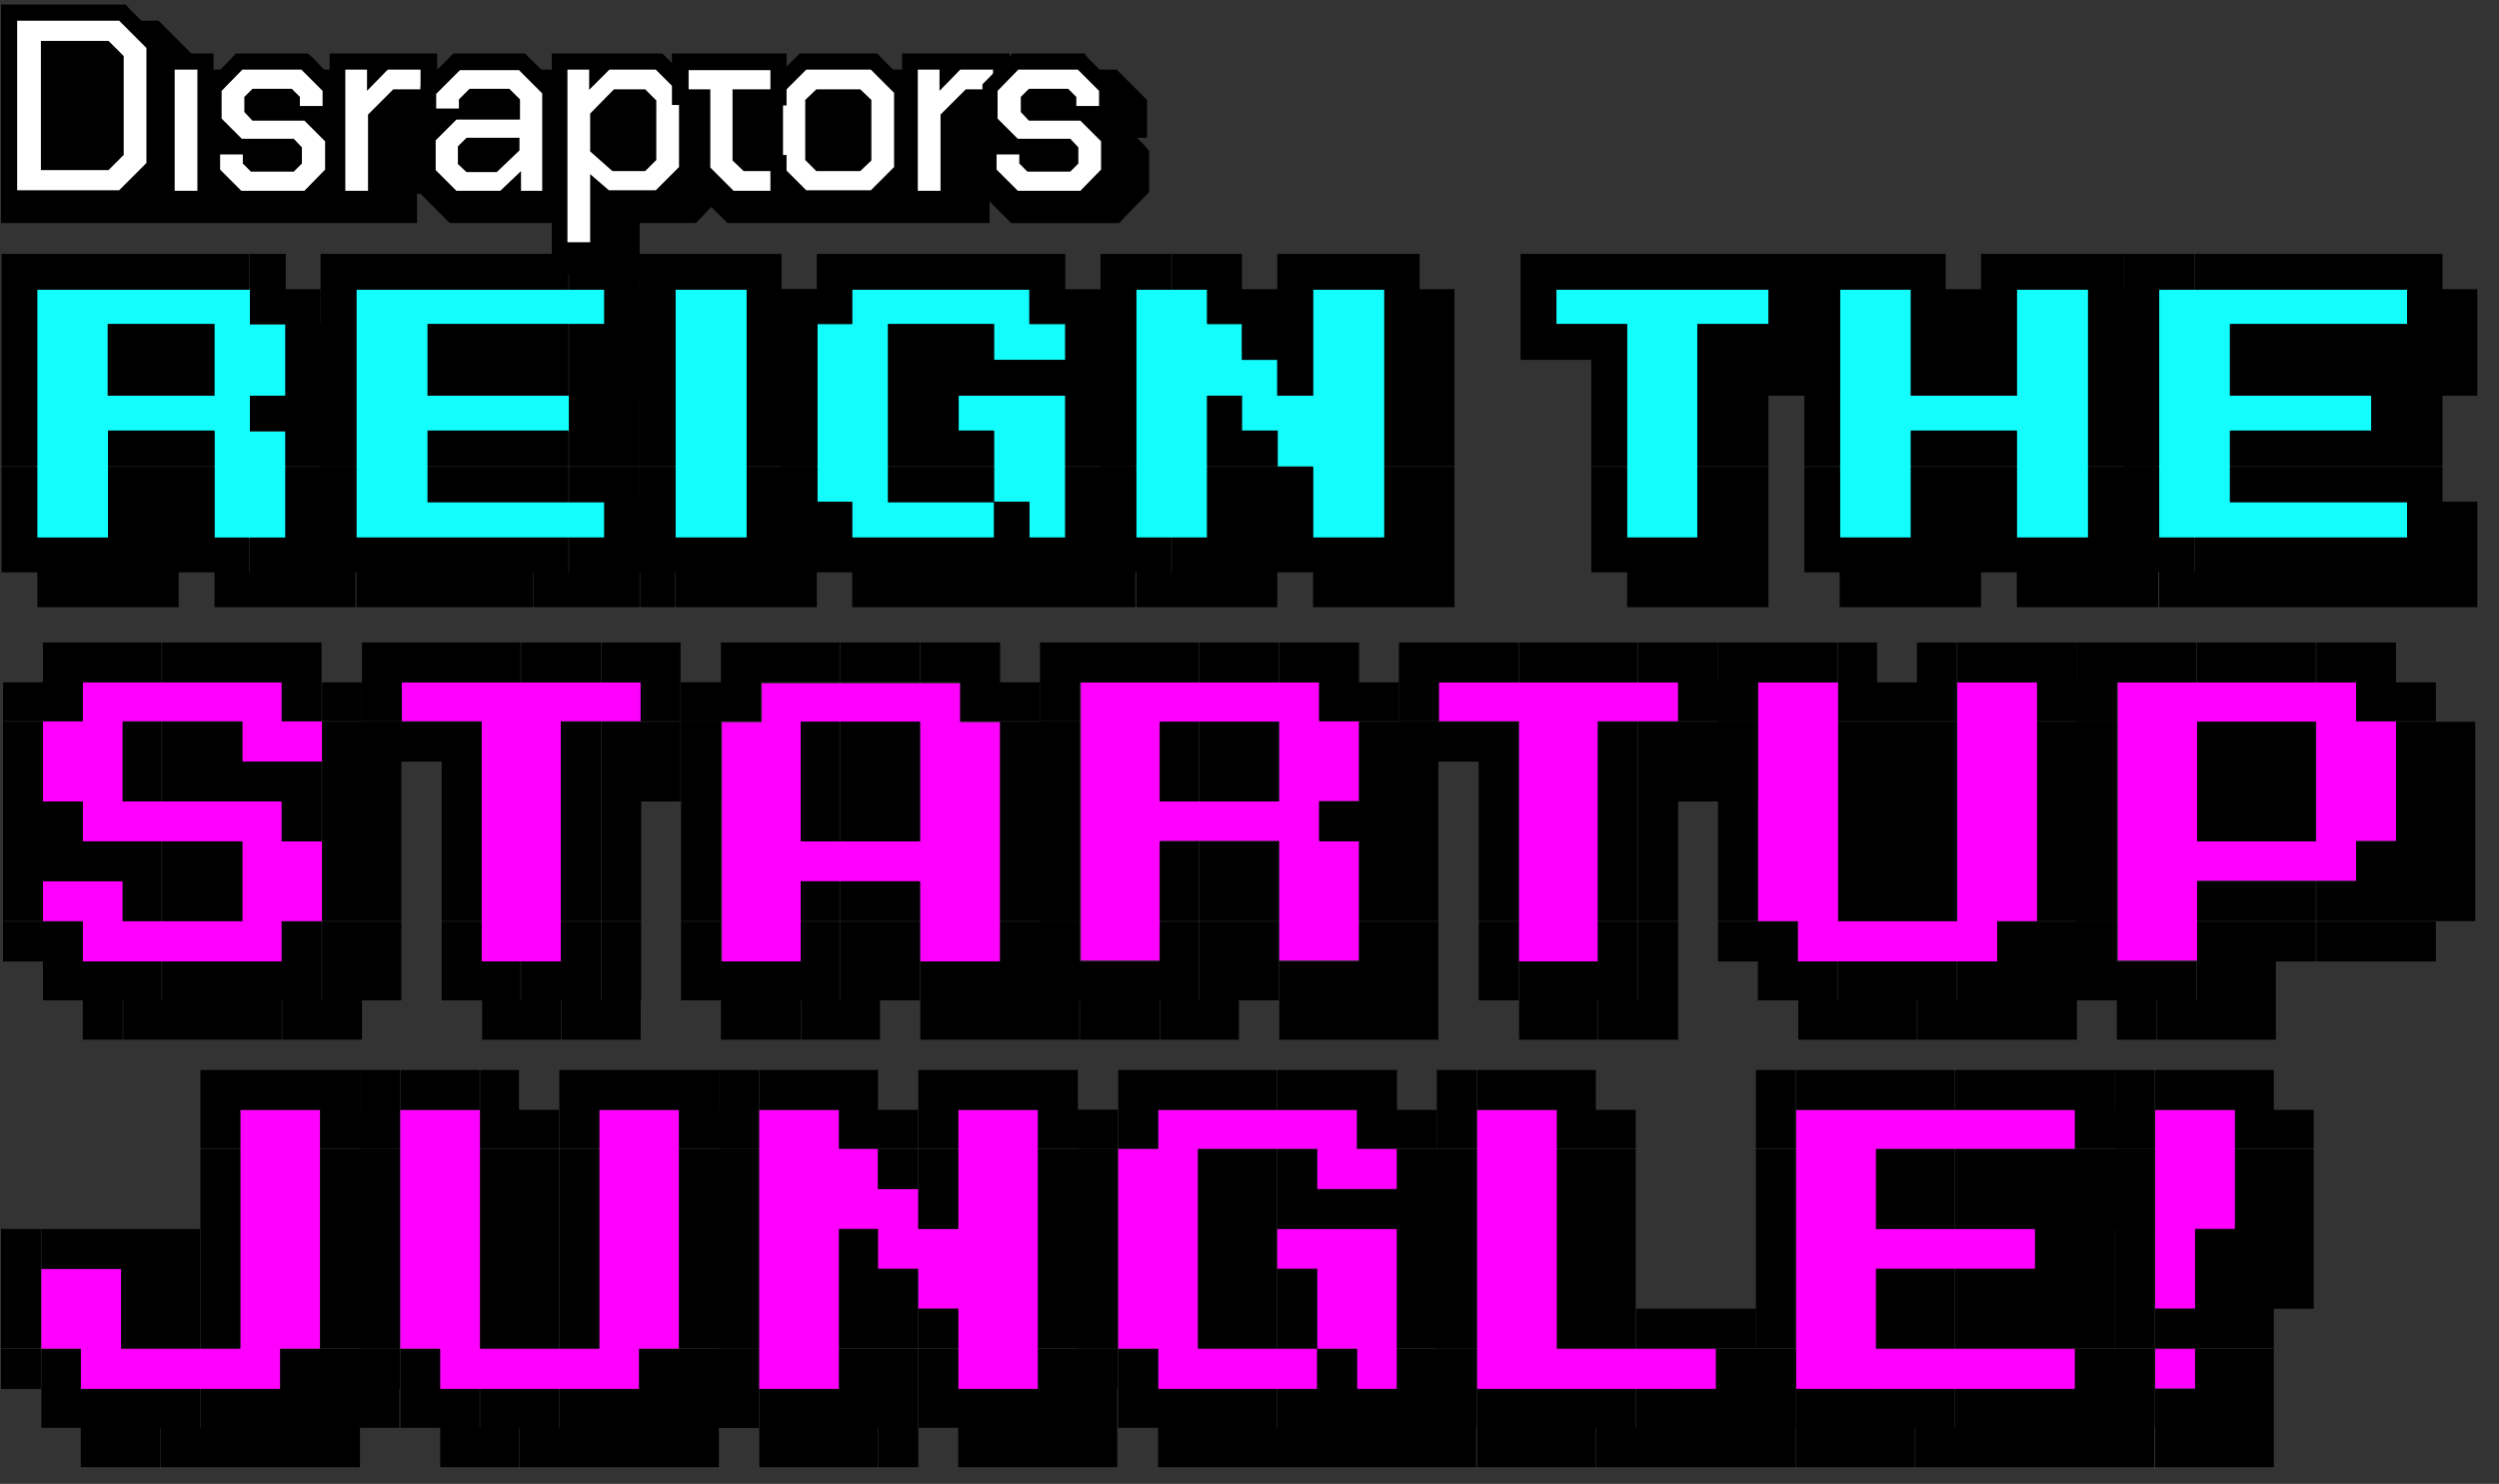 <svg xmlns="http://www.w3.org/2000/svg" xmlns:xlink="http://www.w3.org/1999/xlink" x="0px" y="0px" viewBox="0 0 495 294" style="enable-background:new 0 0 495 294;" xml:space="preserve"><rect x="0" y="0" width="495" height="294" fill="#333333" stroke="none"/><style type="text/css">	.st0{fill:#FF00FF;}	.st1{fill:#13FDFD;}	.st2{fill:#FFFFFF;}</style><g id="Layer_1">	<polygon class="st0" points="47.6,219.9 47.6,227.6 47.6,235.6 47.6,243.5 47.6,251.4 47.6,259.3 47.6,267.2 39.7,267.2   31.7,267.2 24,267.2 24,259.3 24,251.4 16,251.4 8.2,251.4 8.2,259.3 8.2,267.2 16,267.2 16,275.2 24,275.2 31.7,275.2 39.7,275.2   47.6,275.2 55.5,275.2 55.5,267.2 63.4,267.2 63.4,259.3 63.4,251.4 63.4,243.5 63.4,235.6 63.4,227.6 63.4,219.9 55.5,219.9  "></polygon>	<polygon class="st0" points="316.5,190.5 316.5,182.5 316.5,174.6 316.5,166.7 316.5,158.8 316.5,150.9 316.5,142.9 324.5,142.9   332.4,142.9 332.4,135.2 324.5,135.2 316.5,135.2 308.6,135.2 300.9,135.2 292.9,135.2 285,135.2 285,142.9 292.9,142.9   300.9,142.9 300.9,150.9 300.9,158.8 300.9,166.7 300.9,174.6 300.9,182.5 300.9,190.5 308.6,190.5  "></polygon>	<polygon class="st0" points="118.7,219.9 118.7,227.6 118.7,235.6 118.7,243.5 118.7,251.4 118.7,259.3 118.7,267.2 110.8,267.2   102.8,267.2 95.1,267.2 95.1,259.3 95.1,251.4 95.1,243.5 95.1,235.6 95.1,227.6 95.1,219.9 87.1,219.9 79.3,219.9 79.3,227.6   79.3,235.6 79.3,243.5 79.3,251.4 79.3,259.3 79.3,267.2 87.1,267.2 87.1,275.2 95.1,275.2 102.8,275.2 110.8,275.2 118.7,275.2   126.6,275.2 126.6,267.2 134.5,267.2 134.5,259.3 134.5,251.4 134.5,243.5 134.5,235.6 134.5,227.6 134.5,219.9 126.6,219.9  "></polygon>	<polygon class="st0" points="205.6,259.3 205.6,251.4 205.6,243.5 205.6,235.6 205.6,227.6 205.6,219.9 197.7,219.9 189.8,219.9   189.8,227.6 189.8,235.6 189.8,243.5 181.9,243.5 181.9,235.6 173.9,235.6 173.9,227.6 166.2,227.6 166.2,219.9 158.3,219.9   150.4,219.9 150.4,227.6 150.4,235.6 150.4,243.5 150.4,251.4 150.4,259.3 150.4,267.2 150.4,275.2 158.3,275.2 166.2,275.2   166.2,267.2 166.2,259.3 166.2,251.4 166.2,243.5 173.9,243.5 173.9,251.4 181.9,251.4 181.9,259.3 189.8,259.3 189.8,267.2   189.8,275.2 197.7,275.2 205.6,275.2 205.6,267.2  "></polygon>	<path class="st0" d="M466.7,135.2h-7.9h-7.9h-7.9h-7.7h-7.9h-7.9v7.7v7.9v7.9v7.9v7.9v7.9v7.9h7.9h7.9v-7.9v-7.9h7.7h7.9h7.9h7.9  v-7.9h7.9v-7.9v-7.9v-7.9h-7.9V135.2z M458.8,150.9v7.9v7.9h-7.9h-7.9h-7.7v-7.9v-7.9v-7.9h7.7h7.9h7.9V150.9z"></path>	<polygon class="st0" points="387.7,135.2 387.7,142.9 387.7,150.9 387.7,158.8 387.7,166.7 387.7,174.6 387.7,182.5 379.7,182.5   371.8,182.5 364.1,182.5 364.1,174.6 364.1,166.7 364.1,158.8 364.1,150.9 364.1,142.9 364.1,135.2 356.1,135.2 348.2,135.2   348.2,142.9 348.2,150.9 348.2,158.8 348.2,166.7 348.2,174.6 348.2,182.5 356.1,182.5 356.1,190.5 364.1,190.5 371.8,190.5   379.7,190.5 387.7,190.5 395.6,190.5 395.6,182.5 403.5,182.5 403.5,174.6 403.5,166.7 403.5,158.8 403.5,150.9 403.5,142.9   403.5,135.2 395.6,135.2  "></polygon>	<path class="st0" d="M261.3,135.2h-7.9h-7.9h-7.9h-7.7h-7.9h-7.9v7.7v7.9v7.9v7.9v7.9v7.9v7.9h7.9h7.9v-7.9v-7.9v-7.9h7.7h7.9h7.9  v7.9v7.9v7.9h7.9h7.9v-7.9v-7.9v-7.9h-7.9v-7.9h7.9v-7.9v-7.9h-7.9V135.2z M253.4,150.9v7.9h-7.9h-7.9h-7.7v-7.9v-7.9h7.7h7.9h7.9  V150.9z"></path>	<rect x="426.9" y="267.2" class="st0" width="7.9" height="7.9"></rect>	<polygon class="st0" points="395.2,267.2 387.3,267.2 379.3,267.2 371.6,267.2 371.6,259.3 371.6,251.4 379.3,251.4 387.3,251.4   395.2,251.4 403.1,251.4 403.1,243.5 395.2,243.5 387.3,243.5 379.3,243.5 371.6,243.5 371.6,235.6 371.6,227.6 379.3,227.6   387.3,227.6 395.2,227.6 403.1,227.6 411,227.6 411,219.9 403.1,219.9 395.2,219.9 387.3,219.9 379.3,219.9 371.6,219.9   363.7,219.9 355.8,219.9 355.8,227.6 355.8,235.6 355.8,243.5 355.8,251.4 355.8,259.3 355.8,267.2 355.8,275.2 363.7,275.2   371.6,275.2 379.3,275.2 387.3,275.2 395.2,275.2 403.1,275.2 411,275.2 411,267.2 403.1,267.2  "></polygon>	<polygon class="st0" points="268.8,275.2 276.7,275.2 276.7,267.2 276.7,259.3 276.7,251.4 276.7,243.5 268.8,243.5 260.9,243.5   253,243.5 253,251.4 260.9,251.4 260.9,259.3 260.9,267.2 268.8,267.2  "></polygon>	<polygon class="st0" points="426.9,219.9 426.9,227.6 426.9,235.6 426.9,243.5 426.9,251.4 426.9,259.3 434.8,259.3 434.8,251.4   434.8,243.5 442.7,243.5 442.7,235.6 442.7,227.6 442.7,219.9 434.8,219.9  "></polygon>	<polygon class="st0" points="55.8,135.2 48,135.2 40,135.2 32.1,135.2 24.3,135.2 16.4,135.2 16.4,142.9 8.5,142.9 8.5,150.9   8.5,158.8 16.4,158.8 16.4,166.7 24.3,166.7 32.1,166.7 40,166.7 48,166.7 48,174.6 48,182.5 40,182.5 32.1,182.5 24.3,182.5   24.3,174.6 16.4,174.6 8.5,174.6 8.5,182.5 16.4,182.5 16.4,190.5 24.3,190.5 32.1,190.5 40,190.5 48,190.5 55.8,190.5 55.8,182.5   63.8,182.5 63.8,174.6 63.8,166.7 55.8,166.7 55.8,158.8 48,158.8 40,158.8 32.1,158.8 24.3,158.8 24.3,150.9 24.3,142.9   32.1,142.9 40,142.9 48,142.9 48,150.9 55.8,150.9 63.8,150.9 63.8,142.9 55.8,142.9  "></polygon>	<polygon class="st0" points="237.3,275.2 245,275.2 253,275.2 260.9,275.2 260.9,267.2 253,267.2 245,267.2 237.3,267.2   237.3,259.3 237.3,251.4 237.3,243.5 237.3,235.6 237.3,227.6 245,227.6 253,227.6 260.9,227.6 260.9,235.6 268.8,235.6   276.7,235.6 276.7,227.6 268.8,227.6 268.8,219.9 260.9,219.9 253,219.9 245,219.9 237.3,219.9 229.4,219.9 229.4,227.6   221.5,227.6 221.5,235.6 221.5,243.5 221.5,251.4 221.5,259.3 221.5,267.2 229.4,267.2 229.4,275.2  "></polygon>	<polygon class="st0" points="324.1,267.2 316.1,267.2 308.4,267.2 308.4,259.3 308.4,251.4 308.4,243.5 308.4,235.6 308.4,227.6   308.4,219.9 300.5,219.9 292.6,219.9 292.6,227.6 292.6,235.6 292.6,243.5 292.6,251.4 292.6,259.3 292.6,267.2 292.6,275.2   300.5,275.2 308.4,275.2 316.1,275.2 324.1,275.2 332,275.2 339.9,275.2 339.9,267.2 332,267.2  "></polygon>	<polygon class="st0" points="111.1,190.5 111.1,182.5 111.1,174.6 111.1,166.7 111.1,158.8 111.1,150.9 111.1,142.9 119.1,142.9   126.9,142.9 126.9,135.2 119.1,135.2 111.1,135.2 103.2,135.2 95.4,135.2 87.5,135.2 79.6,135.2 79.6,142.9 87.5,142.9 95.4,142.9   95.4,150.9 95.4,158.8 95.4,166.7 95.4,174.6 95.4,182.5 95.4,190.5 103.2,190.5  "></polygon>	<path class="st0" d="M198.1,190.5v-7.9v-7.9v-7.9v-7.9v-7.9v-7.9h-7.9v-7.7h-7.9h-7.9h-7.9h-7.7h-7.9v7.7h-7.9v7.9v7.9v7.9v7.9v7.9  v7.9h7.9h7.9v-7.9v-7.9h7.7h7.9h7.9v7.9v7.9h7.9H198.1z M182.3,150.9v7.9v7.9h-7.9h-7.9h-7.7v-7.9v-7.9v-7.9h7.7h7.9h7.9V150.9z"></path>	<g>		<polygon class="st1" points="274.2,106.5 274.2,99.5 274.2,92.4 274.2,85.4 274.2,78.4 274.2,71.3 274.2,64.2 274.2,57.4    267.1,57.4 260.1,57.4 260.1,64.2 260.1,71.3 260.1,78.4 253,78.4 253,71.3 246,71.3 246,64.2 239.1,64.2 239.1,57.4 232.1,57.4    225,57.4 225,64.2 225,71.3 225,78.4 225,85.4 225,92.4 225,99.5 225,106.5 232.1,106.5 239.1,106.5 239.1,99.5 239.1,92.4    239.1,85.4 239.1,78.4 246,78.4 246,85.4 253,85.4 253,92.4 260.1,92.4 260.1,99.5 260.1,106.5 267.1,106.5   "></polygon>		<polygon class="st1" points="84.7,106.5 91.5,106.5 98.6,106.5 105.6,106.5 112.7,106.5 119.7,106.5 119.7,99.5 112.7,99.5    105.6,99.5 98.6,99.5 91.5,99.5 84.7,99.5 84.7,92.4 84.7,85.4 91.5,85.4 98.6,85.4 105.6,85.4 112.7,85.4 112.7,78.4 105.6,78.4    98.6,78.4 91.5,78.4 84.7,78.4 84.7,71.3 84.7,64.2 91.5,64.2 98.6,64.2 105.6,64.2 112.7,64.2 119.7,64.2 119.7,57.4 112.7,57.4    105.6,57.4 98.6,57.4 91.5,57.4 84.7,57.4 77.6,57.4 70.6,57.4 70.6,64.2 70.6,71.3 70.6,78.4 70.6,85.4 70.6,92.4 70.6,99.5    70.6,106.5 77.6,106.5   "></polygon>		<polygon class="st1" points="147.9,92.4 147.9,85.4 147.9,78.4 147.9,71.3 147.9,64.2 147.9,57.4 140.8,57.4 133.8,57.4    133.8,64.2 133.8,71.3 133.8,78.4 133.8,85.4 133.8,92.4 133.8,99.5 133.8,106.5 140.8,106.5 147.9,106.5 147.9,99.5   "></polygon>		<path class="st1" d="M49.5,57.4h-7h-7.1h-7.1h-6.9h-7.1h-7v6.9v7.1v7.1v7v7.1v7v7.1h7h7.1v-7.1v-7v-7.1h6.9h7.1h7.1v7.1v7v7.1h7   h7.1v-7.1v-7v-7.1h-7.1v-7h7.1v-7.1v-7.1h-7.1V57.4z M42.4,71.3v7.1h-7.1h-7.1h-6.9v-7.1v-7.1h6.9h7.1h7.1V71.3z"></path>		<polygon class="st1" points="203.9,106.5 211,106.5 211,99.5 211,92.4 211,85.4 211,78.4 203.9,78.4 196.9,78.4 189.8,78.4    189.8,85.4 196.9,85.4 196.9,92.4 196.9,99.5 203.9,99.5   "></polygon>		<polygon class="st1" points="203.9,57.4 196.9,57.4 189.8,57.4 182.8,57.4 175.9,57.4 168.8,57.4 168.8,64.2 161.8,64.2    161.8,71.3 161.8,78.4 161.8,85.4 161.8,92.4 161.8,99.5 168.8,99.5 168.8,106.5 175.9,106.5 182.8,106.5 189.8,106.5    196.9,106.5 196.9,99.5 189.8,99.5 182.8,99.5 175.9,99.5 175.9,92.4 175.9,85.4 175.9,78.4 175.9,71.3 175.9,64.2 182.8,64.2    189.8,64.2 196.9,64.2 196.9,71.3 203.9,71.3 211,71.3 211,64.2 203.9,64.2   "></polygon>		<polygon class="st1" points="364.4,99.5 364.4,106.5 371.4,106.5 378.5,106.5 378.5,99.5 378.5,92.4 378.5,85.4 385.4,85.4    392.4,85.4 399.5,85.4 399.5,92.4 399.5,99.5 399.5,106.5 406.5,106.5 413.6,106.5 413.6,99.5 413.6,92.4 413.6,85.4 413.6,78.4    413.6,71.3 413.6,64.2 413.6,57.4 406.5,57.4 399.5,57.4 399.5,64.2 399.5,71.3 399.5,78.4 392.4,78.4 385.4,78.4 378.5,78.4    378.5,71.3 378.5,64.2 378.5,57.4 371.4,57.4 364.4,57.4 364.4,64.2 364.4,71.3 364.4,78.4 364.4,85.4 364.4,92.4   "></polygon>		<polygon class="st1" points="427.6,71.3 427.6,78.4 427.6,85.4 427.6,92.4 427.6,99.5 427.6,106.5 434.7,106.5 441.7,106.5    448.6,106.5 455.7,106.5 462.7,106.5 469.7,106.5 476.8,106.5 476.8,99.5 469.7,99.5 462.7,99.5 455.7,99.5 448.6,99.5    441.7,99.5 441.7,92.4 441.7,85.4 448.6,85.4 455.7,85.4 462.7,85.4 469.7,85.4 469.7,78.4 462.7,78.4 455.7,78.4 448.6,78.4    441.7,78.4 441.7,71.3 441.7,64.2 448.6,64.2 455.7,64.2 462.7,64.2 469.7,64.2 476.8,64.2 476.8,57.4 469.7,57.4 462.7,57.4    455.7,57.4 448.6,57.4 441.7,57.4 434.7,57.4 427.6,57.4 427.6,64.2   "></polygon>		<polygon class="st1" points="322.3,64.2 322.3,71.3 322.3,78.4 322.3,85.4 322.3,92.4 322.3,99.5 322.3,106.5 329.2,106.5    336.2,106.5 336.2,99.5 336.2,92.4 336.2,85.4 336.2,78.4 336.2,71.3 336.2,64.2 343.3,64.2 350.3,64.2 350.3,57.4 343.3,57.4    336.2,57.4 329.2,57.4 322.3,57.4 315.2,57.4 308.2,57.4 308.2,64.2 315.2,64.2   "></polygon>	</g>	<path d="M0.3,57.4v-7.1h7.1v7.1H0.3z M0.3,64.2v-6.9h7.1v6.9H0.3z M0.3,71.3v-7.1h7.1v7.1H0.3z M0.3,78.4v-7.1h7.1v7.1H0.3z   M0.3,85.4v-7h7.1v7H0.3z M0.3,92.4v-7.1h7.1v7.1H0.3z M0.3,99.5v-7h7.1v7H0.3z M0.3,106.5v-7.1h7.1v7.1H0.3z M0.3,113.4v-6.9h7.1  v6.9H0.3z M7.4,57.4v-7.1h7v7.1H7.4z M7.4,113.4v-6.9h7v6.9H7.4z M14.4,113.4v6.9h-7v-6.9H14.4z M14.4,57.4v-7.1h7.1v7.1H14.4z   M14.4,113.4v-6.9h7.1v6.9H14.4z M21.4,113.4v6.9h-7.1v-6.9H21.4z M21.4,57.4v-7.1h6.9v7.1H21.4z M21.4,71.3v-7.1h6.9v7.1H21.4z   M21.4,78.4v-7.1h6.9v7.1H21.4z M21.4,92.4v-7.1h6.9v7.1H21.4z M21.4,99.5v-7h6.9v7H21.4z M21.4,106.5v-7.1h6.9v7.1H21.4z   M21.4,113.4v-6.9h6.9v6.9H21.4z M28.3,113.4v6.9h-6.9v-6.9H28.3z M28.3,57.4v-7.1h7.1v7.1H28.3z M28.3,71.3v-7.1h7.1v7.1H28.3z   M28.3,78.4v-7.1h7.1v7.1H28.3z M28.3,92.4v-7.1h7.1v7.1H28.3z M28.3,99.5v-7h7.1v7H28.3z M28.3,106.5v-7.1h7.1v7.1H28.3z   M28.3,113.4v-6.9h7.1v6.9H28.3z M35.4,113.4v6.9h-7.1v-6.9H35.4z M35.4,57.4v-7.1h7.1v7.1H35.4z M35.4,71.3v-7.1h7.1v7.1H35.4z   M35.4,78.4v-7.1h7.1v7.1H35.4z M35.4,92.4v-7.1h7.1v7.1H35.4z M35.4,99.5v-7h7.1v7H35.4z M35.4,106.5v-7.1h7.1v7.1H35.4z   M35.4,113.4v-6.9h7.1v6.9H35.4z M42.4,57.4v-7.1h7v7.1H42.4z M42.4,113.4v-6.9h7v6.9H42.4z M49.5,113.4v6.9h-7v-6.9H49.5z   M49.5,57.4v-7.1h7.1v7.1H49.5z M49.5,64.2v-6.9h7.1v6.9H49.5z M49.5,85.4v-7h7.1v7H49.5z M49.5,113.4v-6.9h7.1v6.9H49.5z   M56.5,113.4v6.9h-7.1v-6.9H56.5z M56.5,64.2v-6.9h7v6.9H56.5z M56.5,71.3v-7.1h7v7.1H56.5z M56.5,78.4v-7.1h7v7.1H56.5z   M56.5,85.4v-7h7v7H56.5z M56.5,92.4v-7.1h7v7.1H56.5z M56.5,99.5v-7h7v7H56.5z M56.5,106.5v-7.1h7v7.1H56.5z M56.5,113.4v-6.9h7  v6.9H56.5z M63.5,113.4v6.9h-7v-6.9H63.5z M63.5,71.3v-7.1h6.9v7.1H63.5z M63.5,78.4v-7.1h6.9v7.1H63.5z M63.5,85.4v-7h6.9v7H63.5z   M63.5,92.4v-7.1h6.9v7.1H63.5z M63.5,99.5v-7h6.9v7H63.5z M63.5,106.5v-7.1h6.9v7.1H63.5z M63.5,113.4v-6.9h6.9v6.9H63.5z   M70.4,113.4v6.9h-6.9v-6.9H70.4z"></path>	<path d="M63.5,57.4v-7.1h7.1v7.1H63.5z M63.5,64.2v-6.9h7.1v6.9H63.5z M63.5,71.3v-7.1h7.1v7.1H63.5z M63.5,78.4v-7.1h7.1v7.1H63.5  z M63.5,85.4v-7h7.1v7H63.5z M63.5,92.4v-7.1h7.1v7.1H63.5z M63.5,99.5v-7h7.1v7H63.5z M63.5,106.5v-7.1h7.1v7.1H63.5z M63.5,113.4  v-6.9h7.1v6.9H63.5z M70.6,57.4v-7.1h7v7.1H70.6z M70.6,113.4v-6.9h7v6.9H70.6z M77.6,113.4v6.9h-7v-6.9H77.6z M77.6,57.4v-7.1h7.1  v7.1H77.6z M77.6,113.4v-6.9h7.1v6.9H77.6z M84.7,113.4v6.9h-7.1v-6.9H84.7z M84.7,57.4v-7.1h6.9v7.1H84.7z M84.7,71.3v-7.1h6.9  v7.1H84.7z M84.7,78.4v-7.1h6.9v7.1H84.7z M84.7,92.4v-7.1h6.9v7.1H84.7z M84.7,99.5v-7h6.9v7H84.7z M84.7,113.4v-6.9h6.9v6.9H84.7  z M91.5,113.4v6.9h-6.9v-6.9H91.5z M91.5,57.4v-7.1h7.1v7.1H91.5z M91.5,71.3v-7.1h7.1v7.1H91.5z M91.5,78.4v-7.1h7.1v7.1H91.5z   M91.5,92.4v-7.1h7.1v7.1H91.5z M91.5,99.5v-7h7.1v7H91.5z M91.5,113.4v-6.9h7.1v6.9H91.5z M98.6,113.4v6.9h-7.1v-6.9H98.6z   M98.6,57.4v-7.1h7.1v7.1H98.6z M98.6,71.3v-7.1h7.1v7.1H98.6z M98.6,78.4v-7.1h7.1v7.1H98.6z M98.6,92.4v-7.1h7.1v7.1H98.6z   M98.6,99.5v-7h7.1v7H98.6z M98.6,113.4v-6.9h7.1v6.9H98.6z M105.6,113.4v6.9h-7.1v-6.9H105.6z M105.6,57.4v-7.1h7v7.1H105.6z   M105.6,71.3v-7.1h7v7.1H105.6z M105.6,78.4v-7.1h7v7.1H105.6z M105.6,92.4v-7.1h7v7.1H105.6z M105.6,99.5v-7h7v7H105.6z   M105.6,113.4v-6.9h7v6.9H105.6z M112.7,113.4v6.9h-7v-6.9H112.7z M112.7,57.4v-7.1h7.1v7.1H112.7z M112.7,71.3v-7.1h7.1v7.1H112.7  z M112.7,78.4v-7.1h7.1v7.1H112.7z M112.7,85.4v-7h7.1v7H112.7z M112.7,92.4v-7.1h7.1v7.1H112.7z M112.7,99.5v-7h7.1v7H112.7z   M112.7,113.4v-6.9h7.1v6.9H112.7z M119.7,113.4v6.9h-7.1v-6.9H119.7z M119.7,57.4v-7.1h7v7.1H119.7z M119.7,64.2v-6.9h7v6.9H119.7  z M119.7,71.3v-7.1h7v7.1H119.7z M119.7,78.4v-7.1h7v7.1H119.7z M119.7,85.4v-7h7v7H119.7z M119.7,92.4v-7.1h7v7.1H119.7z   M119.7,99.5v-7h7v7H119.7z M119.7,106.5v-7.1h7v7.1H119.7z M119.7,113.4v-6.9h7v6.9H119.7z M126.7,113.4v6.9h-7v-6.9H126.7z   M126.7,64.2v-6.9h6.9v6.9H126.7z M126.7,71.3v-7.1h6.9v7.1H126.7z M126.7,78.4v-7.1h6.9v7.1H126.7z M126.7,106.5v-7.1h6.9v7.1  H126.7z M126.7,113.4v-6.9h6.9v6.9H126.7z M133.7,113.4v6.9h-6.9v-6.9H133.7z"></path>	<path d="M126.7,57.4v-7.1h7.1v7.1H126.7z M126.7,64.2v-6.9h7.1v6.9H126.7z M126.7,71.3v-7.1h7.1v7.1H126.7z M126.7,78.4v-7.1h7.1  v7.1H126.7z M126.7,85.4v-7h7.1v7H126.7z M126.7,92.4v-7.1h7.1v7.1H126.7z M126.7,99.5v-7h7.1v7H126.7z M126.7,106.5v-7.1h7.1v7.1  H126.7z M126.7,113.4v-6.9h7.1v6.9H126.7z M133.8,57.4v-7.1h7v7.1H133.8z M133.8,113.4v-6.9h7v6.9H133.8z M140.8,113.4v6.9h-7v-6.9  H140.8z M140.8,57.4v-7.1h7.1v7.1H140.8z M140.8,113.4v-6.9h7.1v6.9H140.8z M147.9,113.4v6.9h-7.1v-6.9H147.9z M147.9,57.4v-7.1  h6.9v7.1H147.9z M147.9,64.2v-6.9h6.9v6.9H147.9z M147.9,71.3v-7.1h6.9v7.1H147.9z M147.9,78.4v-7.1h6.9v7.1H147.9z M147.9,85.4v-7  h6.9v7H147.9z M147.9,92.4v-7.1h6.9v7.1H147.9z M147.9,99.5v-7h6.9v7H147.9z M147.9,106.5v-7.1h6.9v7.1H147.9z M147.9,113.4v-6.9  h6.9v6.9H147.9z M154.8,113.4v6.9h-6.9v-6.9H154.8z M154.8,64.2v-6.9h7.1v6.9H154.8z M154.8,71.3v-7.1h7.1v7.1H154.8z M154.8,78.4  v-7.1h7.1v7.1H154.8z M154.8,85.4v-7h7.1v7H154.8z M154.8,92.4v-7.1h7.1v7.1H154.8z M154.8,99.5v-7h7.1v7H154.8z M154.8,106.5v-7.1  h7.1v7.1H154.8z M154.8,113.4v-6.9h7.1v6.9H154.8z M161.8,113.4v6.9h-7.1v-6.9H161.8z"></path>	<path d="M154.8,64.2v-6.9h7.1v6.9H154.8z M154.8,71.3v-7.1h7.1v7.1H154.8z M154.8,78.4v-7.1h7.1v7.1H154.8z M154.8,85.4v-7h7.1v7  H154.8z M154.8,92.4v-7.1h7.1v7.1H154.8z M154.8,99.5v-7h7.1v7H154.8z M154.8,106.5v-7.1h7.1v7.1H154.8z M161.8,57.4v-7.1h7v7.1  H161.8z M161.8,64.2v-6.9h7v6.9H161.8z M161.8,106.5v-7.1h7v7.1H161.8z M161.8,113.4v-6.9h7v6.9H161.8z M168.8,57.4v-7.1h7.1v7.1  H168.8z M168.8,113.4v-6.9h7.1v6.9H168.8z M175.9,113.4v6.9h-7.1v-6.9H175.9z M175.9,57.4v-7.1h6.9v7.1H175.9z M175.9,71.3v-7.1  h6.9v7.1H175.9z M175.9,78.4v-7.1h6.9v7.1H175.9z M175.9,85.4v-7h6.9v7H175.9z M175.9,92.4v-7.1h6.9v7.1H175.9z M175.9,99.5v-7h6.9  v7H175.9z M175.9,113.4v-6.9h6.9v6.9H175.9z M182.8,113.4v6.9h-6.9v-6.9H182.8z M182.8,57.4v-7.1h7.1v7.1H182.8z M182.8,71.3v-7.1  h7.1v7.1H182.8z M182.8,78.4v-7.1h7.1v7.1H182.8z M182.8,85.4v-7h7.1v7H182.8z M182.8,92.4v-7.1h7.1v7.1H182.8z M182.8,99.5v-7h7.1  v7H182.8z M182.8,113.4v-6.9h7.1v6.9H182.8z M189.8,113.4v6.9h-7.1v-6.9H189.8z M189.8,57.4v-7.1h7.1v7.1H189.8z M189.8,71.3v-7.1  h7.1v7.1H189.8z M189.8,78.4v-7.1h7.1v7.1H189.8z M189.8,92.4v-7.1h7.1v7.1H189.8z M189.8,99.5v-7h7.1v7H189.8z M189.8,113.4v-6.9  h7.1v6.9H189.8z M196.9,113.4v6.9h-7.1v-6.9H196.9z M196.9,57.4v-7.1h7v7.1H196.9z M196.9,78.4v-7.1h7v7.1H196.9z M196.9,106.5  v-7.1h7v7.1H196.9z M196.9,113.4v-6.9h7v6.9H196.9z M203.9,113.4v6.9h-7v-6.9H203.9z M203.9,57.4v-7.1h7.1v7.1H203.9z M203.9,64.2  v-6.9h7.1v6.9H203.9z M203.9,78.4v-7.1h7.1v7.1H203.9z M203.9,113.4v-6.9h7.1v6.9H203.9z M211,113.4v6.9h-7.1v-6.9H211z M211,64.2  v-6.9h7v6.9H211z M211,71.3v-7.1h7v7.1H211z M211,78.4v-7.1h7v7.1H211z M211,85.4v-7h7v7H211z M211,92.4v-7.1h7v7.1H211z M211,99.5  v-7h7v7H211z M211,106.5v-7.1h7v7.1H211z M211,113.4v-6.9h7v6.9H211z M218,113.4v6.9h-7v-6.9H218z M218,71.3v-7.1h6.9v7.1H218z   M218,78.4v-7.1h6.9v7.1H218z M218,85.4v-7h6.9v7H218z M218,92.4v-7.1h6.9v7.1H218z M218,99.5v-7h6.9v7H218z M218,106.5v-7.1h6.9  v7.1H218z M218,113.4v-6.9h6.9v6.9H218z M224.9,113.4v6.9H218v-6.9H224.9z"></path>	<path d="M218,57.4v-7.1h7.1v7.1H218z M218,64.2v-6.9h7.1v6.9H218z M218,71.3v-7.1h7.1v7.1H218z M218,78.4v-7.1h7.1v7.1H218z   M218,85.4v-7h7.1v7H218z M218,92.4v-7.1h7.1v7.1H218z M218,99.5v-7h7.1v7H218z M218,106.5v-7.1h7.1v7.1H218z M218,113.4v-6.9h7.1  v6.9H218z M225,57.4v-7.1h7v7.1H225z M225,113.4v-6.9h7v6.9H225z M232.1,113.4v6.9h-7v-6.9H232.1z M232.1,57.4v-7.1h7.1v7.1H232.1z   M232.1,113.4v-6.9h7.1v6.9H232.1z M239.1,113.4v6.9h-7.1v-6.9H239.1z M239.1,57.4v-7.1h6.9v7.1H239.1z M239.1,64.2v-6.9h6.9v6.9  H239.1z M239.1,85.4v-7h6.9v7H239.1z M239.1,92.4v-7.1h6.9v7.1H239.1z M239.1,99.5v-7h6.9v7H239.1z M239.1,106.5v-7.1h6.9v7.1  H239.1z M239.1,113.4v-6.9h6.9v6.9H239.1z M246,113.4v6.9h-6.9v-6.9H246z M246,64.2v-6.9h7.1v6.9H246z M246,71.3v-7.1h7.1v7.1H246z   M246,92.4v-7.1h7.1v7.1H246z M246,99.5v-7h7.1v7H246z M246,106.5v-7.1h7.1v7.1H246z M246,113.4v-6.9h7.1v6.9H246z M253,113.4v6.9  H246v-6.9H253z M253,57.4v-7.1h7.1v7.1H253z M253,64.2v-6.9h7.1v6.9H253z M253,71.3v-7.1h7.1v7.1H253z M253,78.4v-7.1h7.1v7.1H253z   M253,99.5v-7h7.1v7H253z M253,106.5v-7.1h7.1v7.1H253z M253,113.4v-6.9h7.1v6.9H253z M260.1,57.4v-7.1h7v7.1H260.1z M260.1,113.4  v-6.9h7v6.9H260.1z M267.1,113.4v6.9h-7v-6.9H267.1z M267.1,57.4v-7.1h7.1v7.1H267.1z M267.1,113.4v-6.9h7.1v6.9H267.1z   M274.2,113.4v6.9h-7.1v-6.9H274.2z M274.2,57.4v-7.1h7v7.1H274.2z M274.2,64.2v-6.9h7v6.9H274.2z M274.2,71.3v-7.1h7v7.1H274.2z   M274.2,78.4v-7.1h7v7.1H274.2z M274.2,85.4v-7h7v7H274.2z M274.2,92.4v-7.1h7v7.1H274.2z M274.2,99.5v-7h7v7H274.2z M274.2,106.5  v-7.1h7v7.1H274.2z M274.2,113.4v-6.9h7v6.9H274.2z M281.2,113.4v6.9h-7v-6.9H281.2z M281.2,64.2v-6.9h6.9v6.9H281.2z M281.2,71.3  v-7.1h6.9v7.1H281.2z M281.2,78.4v-7.1h6.9v7.1H281.2z M281.2,85.4v-7h6.9v7H281.2z M281.2,92.4v-7.1h6.9v7.1H281.2z M281.2,99.5  v-7h6.9v7H281.2z M281.2,106.5v-7.1h6.9v7.1H281.2z M281.2,113.4v-6.9h6.9v6.9H281.2z M288.1,113.4v6.9h-6.9v-6.9H288.1z"></path>	<path d="M301.2,57.4v-7.1h7.1v7.1H301.2z M301.2,64.2v-6.9h7.1v6.9H301.2z M301.2,71.3v-7.1h7.1v7.1H301.2z M308.2,57.4v-7.1h7v7.1  H308.2z M308.2,71.3v-7.1h7v7.1H308.2z M315.2,57.4v-7.1h7.1v7.1H315.2z M315.2,71.3v-7.1h7.1v7.1H315.2z M315.2,78.4v-7.1h7.1v7.1  H315.2z M315.2,85.4v-7h7.1v7H315.2z M315.2,92.4v-7.1h7.1v7.1H315.2z M315.2,99.5v-7h7.1v7H315.2z M315.2,106.5v-7.1h7.1v7.1  H315.2z M315.2,113.4v-6.9h7.1v6.9H315.2z M322.3,57.4v-7.1h6.9v7.1H322.3z M322.3,113.4v-6.9h6.9v6.9H322.3z M329.2,113.4v6.9  h-6.9v-6.9H329.2z M329.2,57.4v-7.1h7.1v7.1H329.2z M329.2,113.4v-6.9h7.1v6.9H329.2z M336.2,113.4v6.9h-7.1v-6.9H336.2z   M336.2,57.4v-7.1h7.1v7.1H336.2z M336.2,71.3v-7.1h7.1v7.1H336.2z M336.2,78.4v-7.1h7.1v7.1H336.2z M336.2,85.4v-7h7.1v7H336.2z   M336.2,92.4v-7.1h7.1v7.1H336.2z M336.2,99.5v-7h7.1v7H336.2z M336.2,106.5v-7.1h7.1v7.1H336.2z M336.2,113.4v-6.9h7.1v6.9H336.2z   M343.3,113.4v6.9h-7.1v-6.9H343.3z M343.3,57.4v-7.1h7v7.1H343.3z M343.3,71.3v-7.1h7v7.1H343.3z M343.3,78.4v-7.1h7v7.1H343.3z   M343.3,85.4v-7h7v7H343.3z M343.3,92.4v-7.1h7v7.1H343.3z M343.3,99.5v-7h7v7H343.3z M343.3,106.5v-7.1h7v7.1H343.3z M343.3,113.4  v-6.9h7v6.9H343.3z M350.3,113.4v6.9h-7v-6.9H350.3z M350.3,57.4v-7.1h7.1v7.1H350.3z M350.3,64.2v-6.9h7.1v6.9H350.3z M350.3,71.3  v-7.1h7.1v7.1H350.3z M350.3,78.4v-7.1h7.1v7.1H350.3z M357.4,64.2v-6.9h7v6.9H357.4z M357.4,71.3v-7.1h7v7.1H357.4z M357.4,78.4  v-7.1h7v7.1H357.4z"></path>	<path d="M357.4,57.4v-7.1h7.1v7.1H357.4z M357.4,64.2v-6.9h7.1v6.9H357.4z M357.4,71.3v-7.1h7.1v7.1H357.4z M357.4,78.4v-7.1h7.1  v7.1H357.4z M357.4,85.4v-7h7.1v7H357.4z M357.4,92.4v-7.1h7.1v7.1H357.4z M357.4,99.5v-7h7.1v7H357.4z M357.4,106.5v-7.1h7.1v7.1  H357.4z M357.4,113.4v-6.9h7.1v6.9H357.4z M364.4,57.4v-7.1h7v7.1H364.4z M364.4,113.4v-6.9h7v6.9H364.4z M371.4,113.4v6.9h-7v-6.9  H371.4z M371.4,57.4v-7.1h7.1v7.1H371.4z M371.4,113.4v-6.9h7.1v6.9H371.4z M378.5,113.4v6.9h-7.1v-6.9H378.5z M378.5,57.4v-7.1  h6.9v7.1H378.5z M378.5,64.2v-6.9h6.9v6.9H378.5z M378.5,71.3v-7.1h6.9v7.1H378.5z M378.5,78.4v-7.1h6.9v7.1H378.5z M378.5,92.4  v-7.1h6.9v7.1H378.5z M378.5,99.5v-7h6.9v7H378.5z M378.5,106.5v-7.1h6.9v7.1H378.5z M378.5,113.4v-6.9h6.9v6.9H378.5z   M385.4,113.4v6.9h-6.9v-6.9H385.4z M385.4,64.2v-6.9h7.1v6.9H385.4z M385.4,71.3v-7.1h7.1v7.1H385.4z M385.4,78.4v-7.1h7.1v7.1  H385.4z M385.4,92.4v-7.1h7.1v7.1H385.4z M385.4,99.5v-7h7.1v7H385.4z M385.4,106.5v-7.1h7.1v7.1H385.4z M385.4,113.4v-6.9h7.1v6.9  H385.4z M392.4,113.4v6.9h-7.1v-6.9H392.4z M392.4,57.4v-7.1h7.1v7.1H392.4z M392.4,64.2v-6.9h7.1v6.9H392.4z M392.4,71.3v-7.1h7.1  v7.1H392.4z M392.4,78.4v-7.1h7.1v7.1H392.4z M392.4,92.4v-7.1h7.1v7.1H392.4z M392.4,99.5v-7h7.1v7H392.4z M392.4,106.5v-7.1h7.1  v7.1H392.4z M392.4,113.4v-6.9h7.1v6.9H392.4z M399.5,57.4v-7.1h7v7.1H399.5z M399.5,113.4v-6.9h7v6.9H399.5z M406.5,113.4v6.9h-7  v-6.9H406.5z M406.5,57.4v-7.1h7.1v7.1H406.5z M406.5,113.4v-6.9h7.1v6.9H406.5z M413.6,113.4v6.9h-7.1v-6.9H413.6z M413.6,57.4  v-7.1h7v7.1H413.6z M413.6,64.2v-6.9h7v6.9H413.6z M413.6,71.3v-7.1h7v7.1H413.6z M413.6,78.4v-7.1h7v7.1H413.6z M413.6,85.4v-7h7  v7H413.6z M413.6,92.4v-7.1h7v7.1H413.6z M413.6,99.5v-7h7v7H413.6z M413.6,106.5v-7.1h7v7.1H413.6z M413.6,113.4v-6.9h7v6.9H413.6  z M420.6,113.4v6.9h-7v-6.9H420.6z M420.6,64.2v-6.9h6.9v6.9H420.6z M420.6,71.3v-7.1h6.9v7.1H420.6z M420.6,78.4v-7.1h6.9v7.1  H420.6z M420.6,85.4v-7h6.9v7H420.6z M420.6,92.4v-7.1h6.9v7.1H420.6z M420.6,99.5v-7h6.9v7H420.6z M420.6,106.5v-7.1h6.9v7.1  H420.6z M420.6,113.4v-6.9h6.9v6.9H420.6z M427.5,113.4v6.9h-6.9v-6.9H427.5z"></path>	<path d="M420.6,57.4v-7.1h7.1v7.1H420.6z M420.6,64.2v-6.9h7.1v6.9H420.6z M420.6,71.3v-7.1h7.1v7.1H420.6z M420.6,78.4v-7.1h7.1  v7.1H420.6z M420.6,85.4v-7h7.1v7H420.6z M420.6,92.4v-7.1h7.1v7.1H420.6z M420.6,99.5v-7h7.1v7H420.6z M420.6,106.5v-7.1h7.1v7.1  H420.6z M420.6,113.4v-6.9h7.1v6.9H420.6z M427.6,57.4v-7.1h7v7.1H427.6z M427.6,113.4v-6.9h7v6.9H427.6z M434.7,113.4v6.9h-7v-6.9  H434.7z M434.7,57.4v-7.1h7.1v7.1H434.7z M434.7,113.4v-6.9h7.1v6.9H434.7z M441.7,113.4v6.9h-7.1v-6.9H441.7z M441.7,57.4v-7.1  h6.9v7.1H441.7z M441.7,71.3v-7.1h6.9v7.1H441.7z M441.7,78.4v-7.1h6.9v7.1H441.7z M441.7,92.4v-7.1h6.9v7.1H441.7z M441.7,99.5v-7  h6.9v7H441.7z M441.7,113.4v-6.9h6.9v6.9H441.7z M448.6,113.4v6.9h-6.9v-6.9H448.6z M448.6,57.4v-7.1h7.1v7.1H448.6z M448.6,71.3  v-7.1h7.1v7.1H448.6z M448.6,78.4v-7.1h7.1v7.1H448.6z M448.6,92.4v-7.1h7.1v7.1H448.6z M448.6,99.5v-7h7.1v7H448.6z M448.6,113.4  v-6.9h7.1v6.9H448.6z M455.7,113.4v6.9h-7.1v-6.9H455.7z M455.7,57.4v-7.1h7.1v7.1H455.7z M455.7,71.3v-7.1h7.1v7.1H455.7z   M455.7,78.4v-7.1h7.1v7.1H455.7z M455.7,92.4v-7.1h7.1v7.1H455.7z M455.7,99.5v-7h7.1v7H455.7z M455.7,113.4v-6.9h7.1v6.9H455.7z   M462.7,113.4v6.9h-7.1v-6.9H462.7z M462.7,57.4v-7.1h7v7.1H462.7z M462.7,71.3v-7.1h7v7.1H462.7z M462.7,78.4v-7.1h7v7.1H462.7z   M462.7,92.4v-7.1h7v7.1H462.7z M462.7,99.5v-7h7v7H462.7z M462.7,113.4v-6.9h7v6.9H462.7z M469.7,113.4v6.9h-7v-6.9H469.7z   M469.7,57.4v-7.1h7.1v7.1H469.7z M469.7,71.3v-7.1h7.1v7.1H469.7z M469.7,78.4v-7.1h7.1v7.1H469.7z M469.7,85.4v-7h7.1v7H469.7z   M469.7,92.4v-7.1h7.1v7.1H469.7z M469.7,99.5v-7h7.1v7H469.7z M469.7,113.4v-6.9h7.1v6.9H469.7z M476.8,113.4v6.9h-7.1v-6.9H476.8  z M476.8,57.4v-7.1h7v7.1H476.8z M476.8,64.2v-6.9h7v6.9H476.8z M476.8,71.3v-7.1h7v7.1H476.8z M476.8,78.4v-7.1h7v7.1H476.8z   M476.8,85.4v-7h7v7H476.8z M476.8,92.4v-7.1h7v7.1H476.8z M476.8,99.5v-7h7v7H476.8z M476.8,106.5v-7.1h7v7.1H476.8z M476.8,113.4  v-6.9h7v6.9H476.8z M483.8,113.4v6.9h-7v-6.9H483.8z M483.8,64.2v-6.9h6.9v6.9H483.8z M483.8,71.3v-7.1h6.9v7.1H483.8z M483.8,78.4  v-7.1h6.9v7.1H483.8z M483.8,106.5v-7.1h6.9v7.1H483.8z M483.8,113.4v-6.9h6.9v6.9H483.8z M490.7,113.4v6.9h-6.9v-6.9H490.7z"></path>	<path d="M0.6,142.9v-7.7h7.9v7.7H0.6z M0.6,150.9v-7.9h7.9v7.9H0.6z M0.6,158.8v-7.9h7.9v7.9H0.6z M0.6,166.7v-7.9h7.9v7.9H0.6z   M0.6,174.6v-7.9h7.9v7.9H0.6z M0.6,182.5v-7.9h7.9v7.9H0.6z M0.6,190.5v-7.9h7.9v7.9H0.6z M8.5,135.2v-7.9h7.9v7.9H8.5z   M8.5,142.9v-7.7h7.9v7.7H8.5z M8.5,166.7v-7.9h7.9v7.9H8.5z M8.5,174.6v-7.9h7.9v7.9H8.5z M8.5,190.5v-7.9h7.9v7.9H8.5z   M8.5,198.2v-7.7h7.9v7.7H8.5z M16.4,135.2v-7.9h7.9v7.9H16.4z M16.4,174.6v-7.9h7.9v7.9H16.4z M16.4,198.2v-7.7h7.9v7.7H16.4z   M24.3,198.2v7.8h-7.9v-7.8H24.3z M24.3,135.2v-7.9h7.7v7.9H24.3z M24.3,150.9v-7.9h7.7v7.9H24.3z M24.3,158.8v-7.9h7.7v7.9H24.3z   M24.3,174.6v-7.9h7.7v7.9H24.3z M24.3,182.5v-7.9h7.7v7.9H24.3z M24.3,198.2v-7.7h7.7v7.7H24.3z M32.1,198.2v7.8h-7.7v-7.8H32.1z   M32.1,135.2v-7.9H40v7.9H32.1z M32.1,150.9v-7.9H40v7.9H32.1z M32.1,158.8v-7.9H40v7.9H32.1z M32.1,174.6v-7.9H40v7.9H32.1z   M32.1,182.5v-7.9H40v7.9H32.1z M32.1,198.2v-7.7H40v7.7H32.1z M40,198.2v7.8h-7.9v-7.8H40z M40,135.2v-7.9H48v7.9H40z M40,150.9  v-7.9H48v7.9H40z M40,158.8v-7.9H48v7.9H40z M40,174.6v-7.9H48v7.9H40z M40,182.5v-7.9H48v7.9H40z M40,198.2v-7.7H48v7.7H40z   M48,198.2v7.8H40v-7.8H48z M48,135.2v-7.9h7.9v7.9H48z M48,158.8v-7.9h7.9v7.9H48z M48,198.2v-7.7h7.9v7.7H48z M55.8,198.2v7.8H48  v-7.8H55.8z M55.8,135.2v-7.9h7.9v7.9H55.8z M55.8,142.9v-7.7h7.9v7.7H55.8z M55.8,158.8v-7.9h7.9v7.9H55.8z M55.8,166.7v-7.9h7.9  v7.9H55.8z M55.8,190.5v-7.9h7.9v7.9H55.8z M55.8,198.2v-7.7h7.9v7.7H55.8z M63.8,198.2v7.8h-7.9v-7.8H63.8z M63.8,142.9v-7.7h7.9  v7.7H63.8z M63.8,150.9v-7.9h7.9v7.9H63.8z M63.8,158.8v-7.9h7.9v7.9H63.8z M63.8,166.7v-7.9h7.9v7.9H63.8z M63.8,174.6v-7.9h7.9  v7.9H63.8z M63.8,182.5v-7.9h7.9v7.9H63.8z M63.8,190.5v-7.9h7.9v7.9H63.8z M63.8,198.2v-7.7h7.9v7.7H63.8z M71.7,198.2v7.8h-7.9  v-7.8H71.7z M71.7,150.9v-7.9h7.8v7.9H71.7z M71.7,158.8v-7.9h7.8v7.9H71.7z M71.7,166.7v-7.9h7.8v7.9H71.7z M71.7,174.6v-7.9h7.8  v7.9H71.7z M71.7,182.5v-7.9h7.8v7.9H71.7z M71.7,190.5v-7.9h7.8v7.9H71.7z M71.7,198.2v-7.7h7.8v7.7H71.7z"></path>	<path d="M71.7,135.2v-7.9h7.9v7.9H71.7z M71.7,142.9v-7.7h7.9v7.7H71.7z M71.7,150.9v-7.9h7.9v7.9H71.7z M79.6,135.2v-7.9h7.9v7.9  H79.6z M79.6,150.9v-7.9h7.9v7.9H79.6z M87.5,135.2v-7.9h7.9v7.9H87.5z M87.5,150.9v-7.9h7.9v7.9H87.5z M87.5,158.8v-7.9h7.9v7.9  H87.5z M87.5,166.7v-7.9h7.9v7.9H87.5z M87.5,174.6v-7.9h7.9v7.9H87.5z M87.5,182.5v-7.9h7.9v7.9H87.5z M87.5,190.5v-7.9h7.9v7.9  H87.5z M87.5,198.2v-7.7h7.9v7.7H87.5z M95.4,135.2v-7.9h7.7v7.9H95.4z M95.4,198.2v-7.7h7.7v7.7H95.4z M103.2,198.2v7.8h-7.7v-7.8  H103.2z M103.2,135.2v-7.9h7.9v7.9H103.2z M103.2,198.2v-7.7h7.9v7.7H103.2z M111.1,198.2v7.8h-7.9v-7.8H111.1z M111.1,135.2v-7.9  h7.9v7.9H111.1z M111.1,150.9v-7.9h7.9v7.9H111.1z M111.1,158.8v-7.9h7.9v7.9H111.1z M111.1,166.7v-7.9h7.9v7.9H111.1z   M111.1,174.6v-7.9h7.9v7.9H111.1z M111.1,182.5v-7.9h7.9v7.9H111.1z M111.1,190.5v-7.9h7.9v7.9H111.1z M111.1,198.2v-7.7h7.9v7.7  H111.1z M119.1,198.2v7.8h-7.9v-7.8H119.1z M119.1,135.2v-7.9h7.9v7.9H119.1z M119.1,150.9v-7.9h7.9v7.9H119.1z M119.1,158.8v-7.9  h7.9v7.9H119.1z M119.1,166.7v-7.9h7.9v7.9H119.1z M119.1,174.6v-7.9h7.9v7.9H119.1z M119.1,182.5v-7.9h7.9v7.9H119.1z   M119.1,190.5v-7.9h7.9v7.9H119.1z M119.1,198.2v-7.7h7.9v7.7H119.1z M126.9,198.2v7.8h-7.9v-7.8H126.9z M126.9,135.2v-7.9h7.9v7.9  H126.9z M126.9,142.9v-7.7h7.9v7.7H126.9z M126.9,150.9v-7.9h7.9v7.9H126.9z M126.9,158.8v-7.9h7.9v7.9H126.9z M134.9,142.9v-7.7  h7.9v7.7H134.9z M134.9,150.9v-7.9h7.9v7.9H134.9z M134.9,158.8v-7.9h7.9v7.9H134.9z"></path>	<path d="M134.9,142.9v-7.7h7.9v7.7H134.9z M134.9,150.9v-7.9h7.9v7.9H134.9z M134.9,158.8v-7.9h7.9v7.9H134.9z M134.9,166.7v-7.9  h7.9v7.9H134.9z M134.9,174.6v-7.9h7.9v7.9H134.9z M134.9,182.5v-7.9h7.9v7.9H134.9z M134.9,190.5v-7.9h7.9v7.9H134.9z   M134.9,198.2v-7.7h7.9v7.7H134.9z M142.8,135.2v-7.9h7.9v7.9H142.8z M142.8,142.9v-7.7h7.9v7.7H142.8z M142.8,198.2v-7.7h7.9v7.7  H142.8z M150.7,198.2v7.8h-7.9v-7.8H150.7z M150.7,135.2v-7.9h7.9v7.9H150.7z M150.7,198.2v-7.7h7.9v7.7H150.7z M158.6,198.2v7.8  h-7.9v-7.8H158.6z M158.6,135.2v-7.9h7.7v7.9H158.6z M158.6,150.9v-7.9h7.7v7.9H158.6z M158.6,158.8v-7.9h7.7v7.9H158.6z   M158.6,166.7v-7.9h7.7v7.9H158.6z M158.6,182.5v-7.9h7.7v7.9H158.6z M158.6,190.5v-7.9h7.7v7.9H158.6z M158.6,198.2v-7.7h7.7v7.7  H158.6z M166.4,198.2v7.8h-7.7v-7.8H166.4z M166.4,135.2v-7.9h7.9v7.9H166.4z M166.4,150.9v-7.9h7.9v7.9H166.4z M166.4,158.8v-7.9  h7.9v7.9H166.4z M166.4,166.7v-7.9h7.9v7.9H166.4z M166.4,182.5v-7.9h7.9v7.9H166.4z M166.4,190.5v-7.9h7.9v7.9H166.4z   M166.4,198.2v-7.7h7.9v7.7H166.4z M174.3,198.2v7.8h-7.9v-7.8H174.3z M174.3,135.2v-7.9h7.9v7.9H174.3z M174.3,150.9v-7.9h7.9v7.9  H174.3z M174.3,158.8v-7.9h7.9v7.9H174.3z M174.3,166.7v-7.9h7.9v7.9H174.3z M174.3,182.5v-7.9h7.9v7.9H174.3z M174.3,190.5v-7.9  h7.9v7.9H174.3z M174.3,198.2v-7.7h7.9v7.7H174.3z M182.3,135.2v-7.9h7.9v7.9H182.3z M182.3,198.2v-7.7h7.9v7.7H182.3z   M190.2,198.2v7.8h-7.9v-7.8H190.2z M190.2,135.2v-7.9h7.9v7.9H190.2z M190.2,142.9v-7.7h7.9v7.7H190.2z M190.2,198.2v-7.7h7.9v7.7  H190.2z M198.1,198.2v7.8h-7.9v-7.8H198.1z M198.1,142.9v-7.7h7.9v7.7H198.1z M198.1,150.9v-7.9h7.9v7.9H198.1z M198.1,158.8v-7.9  h7.9v7.9H198.1z M198.1,166.7v-7.9h7.9v7.9H198.1z M198.1,174.6v-7.9h7.9v7.9H198.1z M198.1,182.5v-7.9h7.9v7.9H198.1z   M198.1,190.5v-7.9h7.9v7.9H198.1z M198.1,198.2v-7.7h7.9v7.7H198.1z M206,198.2v7.8h-7.9v-7.8H206z M206,150.9v-7.9h7.8v7.9H206z   M206,158.8v-7.9h7.8v7.9H206z M206,166.7v-7.9h7.8v7.9H206z M206,174.6v-7.9h7.8v7.9H206z M206,182.5v-7.9h7.8v7.9H206z   M206,190.5v-7.9h7.8v7.9H206z M206,198.2v-7.7h7.8v7.7H206z M213.8,198.2v7.8H206v-7.8H213.8z"></path>	<path d="M206,135.2v-7.9h7.9v7.9H206z M206,142.9v-7.7h7.9v7.7H206z M206,150.9v-7.9h7.9v7.9H206z M206,158.8v-7.9h7.9v7.9H206z   M206,166.7v-7.9h7.9v7.9H206z M206,174.6v-7.9h7.9v7.9H206z M206,182.5v-7.9h7.9v7.9H206z M206,190.5v-7.9h7.9v7.9H206z   M206,198.2v-7.7h7.9v7.7H206z M213.9,135.2v-7.9h7.9v7.9H213.9z M213.9,198.2v-7.7h7.9v7.7H213.9z M221.8,198.2v7.8h-7.9v-7.8  H221.8z M221.8,135.2v-7.9h7.9v7.9H221.8z M221.8,198.2v-7.7h7.9v7.7H221.8z M229.7,198.2v7.8h-7.9v-7.8H229.7z M229.7,135.2v-7.9  h7.7v7.9H229.7z M229.7,150.9v-7.9h7.7v7.9H229.7z M229.7,158.8v-7.9h7.7v7.9H229.7z M229.7,174.6v-7.9h7.7v7.9H229.7z   M229.7,182.5v-7.9h7.7v7.9H229.7z M229.7,190.5v-7.9h7.7v7.9H229.7z M229.7,198.2v-7.7h7.7v7.7H229.7z M237.5,198.2v7.8h-7.7v-7.8  H237.5z M237.5,135.2v-7.9h7.9v7.9H237.5z M237.5,150.9v-7.9h7.9v7.9H237.5z M237.5,158.8v-7.9h7.9v7.9H237.5z M237.5,174.6v-7.9  h7.9v7.9H237.5z M237.5,182.5v-7.9h7.9v7.9H237.5z M237.5,190.5v-7.9h7.9v7.9H237.5z M237.5,198.2v-7.7h7.9v7.7H237.5z   M245.4,198.2v7.8h-7.9v-7.8H245.4z M245.4,135.2v-7.9h7.9v7.9H245.4z M245.4,150.9v-7.9h7.9v7.9H245.4z M245.4,158.8v-7.9h7.9v7.9  H245.4z M245.4,174.6v-7.9h7.9v7.9H245.4z M245.4,182.5v-7.9h7.9v7.9H245.4z M245.4,190.5v-7.9h7.9v7.9H245.4z M245.4,198.2v-7.7  h7.9v7.7H245.4z M253.4,135.2v-7.9h7.9v7.9H253.4z M253.4,198.2v-7.7h7.9v7.7H253.4z M261.3,198.2v7.8h-7.9v-7.8H261.3z   M261.3,135.2v-7.9h7.9v7.9H261.3z M261.3,142.9v-7.7h7.9v7.7H261.3z M261.3,166.7v-7.9h7.9v7.9H261.3z M261.3,198.2v-7.7h7.9v7.7  H261.3z M269.2,198.2v7.8h-7.9v-7.8H269.2z M269.2,142.9v-7.7h7.9v7.7H269.2z M269.2,150.9v-7.9h7.9v7.9H269.2z M269.2,158.8v-7.9  h7.9v7.9H269.2z M269.2,166.7v-7.9h7.9v7.9H269.2z M269.2,174.6v-7.9h7.9v7.9H269.2z M269.2,182.5v-7.9h7.9v7.9H269.2z   M269.2,190.5v-7.9h7.9v7.9H269.2z M269.2,198.2v-7.7h7.9v7.7H269.2z M277.1,198.2v7.8h-7.9v-7.8H277.1z M277.1,150.9v-7.9h7.8v7.9  H277.1z M277.1,158.8v-7.9h7.8v7.9H277.1z M277.1,166.7v-7.9h7.8v7.9H277.1z M277.1,174.6v-7.9h7.8v7.9H277.1z M277.1,182.5v-7.9  h7.8v7.9H277.1z M277.1,190.5v-7.9h7.8v7.9H277.1z M277.1,198.2v-7.7h7.8v7.7H277.1z M284.9,198.2v7.8h-7.8v-7.8H284.9z"></path>	<path d="M277.1,135.2v-7.9h7.9v7.9H277.1z M277.1,142.9v-7.7h7.9v7.7H277.1z M277.1,150.9v-7.9h7.9v7.9H277.1z M285,135.2v-7.9h7.9  v7.9H285z M285,150.9v-7.9h7.9v7.9H285z M292.9,135.2v-7.9h7.9v7.9H292.9z M292.9,150.9v-7.9h7.9v7.9H292.9z M292.9,158.8v-7.9h7.9  v7.9H292.9z M292.9,166.7v-7.9h7.9v7.9H292.9z M292.9,174.6v-7.9h7.9v7.9H292.9z M292.9,182.5v-7.9h7.9v7.9H292.9z M292.9,190.5  v-7.9h7.9v7.9H292.9z M292.9,198.2v-7.7h7.9v7.7H292.9z M300.9,135.2v-7.9h7.7v7.9H300.9z M300.9,198.2v-7.7h7.7v7.7H300.9z   M308.6,198.2v7.8h-7.7v-7.8H308.6z M308.6,135.2v-7.9h7.9v7.9H308.6z M308.6,198.2v-7.7h7.9v7.7H308.6z M316.5,198.2v7.8h-7.9  v-7.8H316.5z M316.5,135.2v-7.9h7.9v7.9H316.5z M316.5,150.9v-7.9h7.9v7.9H316.5z M316.5,158.8v-7.9h7.9v7.9H316.5z M316.5,166.7  v-7.9h7.9v7.9H316.5z M316.5,174.6v-7.9h7.9v7.9H316.5z M316.5,182.5v-7.9h7.9v7.9H316.5z M316.5,190.5v-7.9h7.9v7.9H316.5z   M316.5,198.2v-7.7h7.9v7.7H316.5z M324.5,198.2v7.8h-7.9v-7.8H324.5z M324.5,135.2v-7.9h7.9v7.9H324.5z M324.5,150.9v-7.9h7.9v7.9  H324.5z M324.5,158.8v-7.9h7.9v7.9H324.5z M324.5,166.7v-7.9h7.9v7.9H324.5z M324.5,174.6v-7.9h7.9v7.9H324.5z M324.5,182.5v-7.9  h7.9v7.9H324.5z M324.5,190.5v-7.9h7.9v7.9H324.5z M324.5,198.2v-7.7h7.9v7.7H324.5z M332.4,198.2v7.8h-7.9v-7.8H332.4z   M332.4,135.2v-7.9h7.9v7.9H332.4z M332.4,142.9v-7.7h7.9v7.7H332.4z M332.4,150.9v-7.9h7.9v7.9H332.4z M332.4,158.8v-7.9h7.9v7.9  H332.4z M340.3,142.9v-7.7h7.9v7.7H340.3z M340.3,150.9v-7.9h7.9v7.9H340.3z M340.3,158.8v-7.9h7.9v7.9H340.3z"></path>	<path d="M340.3,135.2v-7.9h7.9v7.9H340.3z M340.3,142.9v-7.7h7.9v7.7H340.3z M340.3,150.9v-7.9h7.9v7.9H340.3z M340.3,158.8v-7.9  h7.9v7.9H340.3z M340.3,166.7v-7.9h7.9v7.9H340.3z M340.3,174.6v-7.9h7.9v7.9H340.3z M340.3,182.5v-7.9h7.9v7.9H340.3z   M340.3,190.5v-7.9h7.9v7.9H340.3z M348.2,135.2v-7.9h7.9v7.9H348.2z M348.2,190.5v-7.9h7.9v7.9H348.2z M348.2,198.2v-7.7h7.9v7.7  H348.2z M356.1,135.2v-7.9h7.9v7.9H356.1z M356.1,198.2v-7.7h7.9v7.7H356.1z M364.1,198.2v7.8h-7.9v-7.8H364.1z M364.1,135.2v-7.9  h7.7v7.9H364.1z M364.1,142.9v-7.7h7.7v7.7H364.1z M364.1,150.9v-7.9h7.7v7.9H364.1z M364.1,158.8v-7.9h7.7v7.9H364.1z   M364.1,166.7v-7.9h7.7v7.9H364.1z M364.1,174.6v-7.9h7.7v7.9H364.1z M364.1,182.5v-7.9h7.7v7.9H364.1z M364.1,198.2v-7.7h7.7v7.7  H364.1z M371.8,198.2v7.8h-7.7v-7.8H371.8z M371.8,142.9v-7.7h7.9v7.7H371.8z M371.8,150.9v-7.9h7.9v7.9H371.8z M371.8,158.8v-7.9  h7.9v7.9H371.8z M371.8,166.7v-7.9h7.9v7.9H371.8z M371.8,174.6v-7.9h7.9v7.9H371.8z M371.8,182.5v-7.9h7.9v7.9H371.8z   M371.8,198.2v-7.7h7.9v7.7H371.8z M379.7,198.2v7.8h-7.9v-7.8H379.7z M379.7,135.2v-7.9h7.9v7.9H379.7z M379.7,142.9v-7.7h7.9v7.7  H379.7z M379.7,150.9v-7.9h7.9v7.9H379.7z M379.7,158.8v-7.9h7.9v7.9H379.7z M379.7,166.7v-7.9h7.9v7.9H379.7z M379.7,174.6v-7.9  h7.9v7.9H379.7z M379.7,182.5v-7.9h7.9v7.9H379.7z M379.7,198.2v-7.7h7.9v7.7H379.7z M387.7,198.2v7.8h-7.9v-7.8H387.7z   M387.7,135.2v-7.9h7.9v7.9H387.7z M387.7,198.2v-7.7h7.9v7.7H387.7z M395.6,198.2v7.8h-7.9v-7.8H395.6z M395.6,135.2v-7.9h7.9v7.9  H395.6z M395.6,190.5v-7.9h7.9v7.9H395.6z M395.6,198.2v-7.7h7.9v7.7H395.6z M403.5,198.2v7.8h-7.9v-7.8H403.5z M403.5,135.2v-7.9  h7.9v7.9H403.5z M403.5,142.9v-7.7h7.9v7.7H403.5z M403.5,150.9v-7.9h7.9v7.9H403.5z M403.5,158.8v-7.9h7.9v7.9H403.5z   M403.5,166.7v-7.9h7.9v7.9H403.5z M403.5,174.6v-7.9h7.9v7.9H403.5z M403.5,182.5v-7.9h7.9v7.9H403.5z M403.5,190.5v-7.9h7.9v7.9  H403.5z M403.5,198.2v-7.7h7.9v7.7H403.5z M411.4,198.2v7.8h-7.9v-7.8H411.4z M411.4,142.9v-7.7h7.8v7.7H411.4z M411.4,150.9v-7.9  h7.8v7.9H411.4z M411.4,158.8v-7.9h7.8v7.9H411.4z M411.4,166.7v-7.9h7.8v7.9H411.4z M411.4,174.6v-7.9h7.8v7.9H411.4z   M411.4,182.5v-7.9h7.8v7.9H411.4z M411.4,190.5v-7.9h7.8v7.9H411.4z M411.4,198.2v-7.7h7.8v7.7H411.4z"></path>	<path d="M411.4,135.2v-7.9h7.9v7.9H411.4z M411.4,142.9v-7.7h7.9v7.7H411.4z M411.4,150.9v-7.9h7.9v7.9H411.4z M411.4,158.8v-7.9  h7.9v7.9H411.4z M411.4,166.7v-7.9h7.9v7.9H411.4z M411.4,174.6v-7.9h7.9v7.9H411.4z M411.4,182.5v-7.9h7.9v7.9H411.4z   M411.4,190.5v-7.9h7.9v7.9H411.4z M411.4,198.2v-7.7h7.9v7.7H411.4z M419.3,135.2v-7.9h7.9v7.9H419.3z M419.3,198.2v-7.7h7.9v7.7  H419.3z M427.2,198.2v7.8h-7.9v-7.8H427.2z M427.2,135.2v-7.9h7.9v7.9H427.2z M427.2,198.2v-7.7h7.9v7.7H427.2z M435.2,198.2v7.8  h-7.9v-7.8H435.2z M435.2,135.2v-7.9h7.7v7.9H435.2z M435.2,150.9v-7.9h7.7v7.9H435.2z M435.2,158.8v-7.9h7.7v7.9H435.2z   M435.2,166.7v-7.9h7.7v7.9H435.2z M435.2,182.5v-7.9h7.7v7.9H435.2z M435.2,190.5v-7.9h7.7v7.9H435.2z M435.2,198.2v-7.7h7.7v7.7  H435.2z M442.9,198.2v7.8h-7.7v-7.8H442.9z M442.9,135.2v-7.9h7.9v7.9H442.9z M442.9,150.9v-7.9h7.9v7.9H442.9z M442.9,158.8v-7.9  h7.9v7.9H442.9z M442.9,166.7v-7.9h7.9v7.9H442.9z M442.9,182.5v-7.9h7.9v7.9H442.9z M442.9,190.5v-7.9h7.9v7.9H442.9z   M442.9,198.2v-7.7h7.9v7.7H442.9z M450.8,198.2v7.8h-7.9v-7.8H450.8z M450.8,135.2v-7.9h7.9v7.9H450.8z M450.8,150.9v-7.9h7.9v7.9  H450.8z M450.8,158.8v-7.9h7.9v7.9H450.8z M450.8,166.7v-7.9h7.9v7.9H450.8z M450.8,182.5v-7.9h7.9v7.9H450.8z M450.8,190.5v-7.9  h7.9v7.9H450.8z M458.8,135.2v-7.9h7.9v7.9H458.8z M458.8,182.5v-7.9h7.9v7.9H458.8z M458.8,190.5v-7.9h7.9v7.9H458.8z   M466.7,135.2v-7.9h7.9v7.9H466.7z M466.7,142.9v-7.7h7.9v7.7H466.7z M466.7,174.6v-7.9h7.9v7.9H466.7z M466.7,182.5v-7.9h7.9v7.9  H466.7z M466.7,190.5v-7.9h7.9v7.9H466.7z M474.6,142.9v-7.7h7.9v7.7H474.6z M474.6,150.9v-7.9h7.9v7.9H474.6z M474.6,158.8v-7.9  h7.9v7.9H474.6z M474.6,166.7v-7.9h7.9v7.9H474.6z M474.6,174.6v-7.9h7.9v7.9H474.6z M474.6,182.5v-7.9h7.9v7.9H474.6z   M474.6,190.5v-7.9h7.9v7.9H474.6z M482.5,150.9v-7.9h7.8v7.9H482.5z M482.5,158.8v-7.9h7.8v7.9H482.5z M482.5,166.7v-7.9h7.8v7.9  H482.5z M482.5,174.6v-7.9h7.8v7.9H482.5z M482.5,182.5v-7.9h7.8v7.9H482.5z"></path>	<path d="M0.2,251.4v-7.9h7.9v7.9H0.2z M0.2,259.3v-7.9h7.9v7.9H0.2z M0.2,267.2v-7.9h7.9v7.9H0.2z M0.2,275.2v-7.9h7.9v7.9H0.2z   M8.2,251.4v-7.9H16v7.9H8.2z M8.2,275.2v-7.9H16v7.9H8.2z M8.2,282.9v-7.7H16v7.7H8.2z M16,251.4v-7.9H24v7.9H16z M16,282.9v-7.7  H24v7.7H16z M24,282.9v7.8H16v-7.8H24z M24,251.4v-7.9h7.7v7.9H24z M24,259.3v-7.9h7.7v7.9H24z M24,267.2v-7.9h7.7v7.9H24z   M24,282.9v-7.7h7.7v7.7H24z M31.7,282.9v7.8H24v-7.8H31.7z M31.7,251.4v-7.9h7.9v7.9H31.7z M31.7,259.3v-7.9h7.9v7.9H31.7z   M31.7,267.2v-7.9h7.9v7.9H31.7z M31.7,282.9v-7.7h7.9v7.7H31.7z M39.7,282.9v7.8h-7.9v-7.8H39.7z M39.7,219.9V212h7.9v7.9H39.7z   M39.7,227.6v-7.7h7.9v7.7H39.7z M39.7,235.6v-7.9h7.9v7.9H39.7z M39.7,243.5v-7.9h7.9v7.9H39.7z M39.7,251.4v-7.9h7.9v7.9H39.7z   M39.7,259.3v-7.9h7.9v7.9H39.7z M39.7,267.2v-7.9h7.9v7.9H39.7z M39.7,282.9v-7.7h7.9v7.7H39.7z M47.6,282.9v7.8h-7.9v-7.8H47.6z   M47.6,219.9V212h7.9v7.9H47.6z M47.6,282.9v-7.7h7.9v7.7H47.6z M55.5,282.9v7.8h-7.9v-7.8H55.5z M55.5,219.9V212h7.9v7.9H55.5z   M55.5,275.2v-7.9h7.9v7.9H55.5z M55.5,282.9v-7.7h7.9v7.7H55.5z M63.4,282.9v7.8h-7.9v-7.8H63.4z M63.4,219.9V212h7.9v7.9H63.4z   M63.4,227.6v-7.7h7.9v7.7H63.4z M63.4,235.6v-7.9h7.9v7.9H63.4z M63.4,243.5v-7.9h7.9v7.9H63.4z M63.4,251.4v-7.9h7.9v7.9H63.4z   M63.4,259.3v-7.9h7.9v7.9H63.4z M63.4,267.2v-7.9h7.9v7.9H63.4z M63.4,275.2v-7.9h7.9v7.9H63.4z M63.4,282.9v-7.7h7.9v7.7H63.4z   M71.3,282.9v7.8h-7.9v-7.8H71.3z M71.3,227.6v-7.7h7.8v7.7H71.3z M71.3,235.6v-7.9h7.8v7.9H71.3z M71.3,243.5v-7.9h7.8v7.9H71.3z   M71.3,251.4v-7.9h7.8v7.9H71.3z M71.3,259.3v-7.9h7.8v7.9H71.3z M71.3,267.2v-7.9h7.8v7.9H71.3z M71.3,275.2v-7.9h7.8v7.9H71.3z   M71.3,282.9v-7.7h7.8v7.7H71.3z"></path>	<path d="M71.3,219.9V212h7.9v7.9H71.3z M71.3,227.6v-7.7h7.9v7.7H71.3z M71.3,235.6v-7.9h7.9v7.9H71.3z M71.3,243.5v-7.9h7.9v7.9  H71.3z M71.3,251.4v-7.9h7.9v7.9H71.3z M71.3,259.3v-7.9h7.9v7.9H71.3z M71.3,267.2v-7.9h7.9v7.9H71.3z M71.3,275.2v-7.9h7.9v7.9  H71.3z M79.3,219.9V212h7.9v7.9H79.3z M79.3,275.2v-7.9h7.9v7.9H79.3z M79.3,282.9v-7.7h7.9v7.7H79.3z M87.1,219.9V212h7.9v7.9  H87.1z M87.1,282.9v-7.7h7.9v7.7H87.1z M95.1,282.9v7.8h-7.9v-7.8H95.1z M95.1,219.9V212h7.7v7.9H95.1z M95.1,227.6v-7.7h7.7v7.7  H95.1z M95.1,235.6v-7.9h7.7v7.9H95.1z M95.1,243.5v-7.9h7.7v7.9H95.1z M95.1,251.4v-7.9h7.7v7.9H95.1z M95.1,259.3v-7.9h7.7v7.9  H95.1z M95.1,267.2v-7.9h7.7v7.9H95.1z M95.1,282.9v-7.7h7.7v7.7H95.1z M102.8,282.9v7.8h-7.7v-7.8H102.8z M102.8,227.6v-7.7h7.9  v7.7H102.8z M102.8,235.6v-7.9h7.9v7.9H102.8z M102.8,243.5v-7.9h7.9v7.9H102.8z M102.8,251.4v-7.9h7.9v7.9H102.8z M102.8,259.3  v-7.9h7.9v7.9H102.8z M102.8,267.2v-7.9h7.9v7.9H102.8z M102.8,282.9v-7.7h7.9v7.7H102.8z M110.8,282.9v7.8h-7.9v-7.8H110.8z   M110.8,219.9V212h7.9v7.9H110.8z M110.8,227.6v-7.7h7.9v7.7H110.8z M110.8,235.6v-7.9h7.9v7.9H110.8z M110.8,243.5v-7.9h7.9v7.9  H110.8z M110.8,251.4v-7.9h7.9v7.9H110.8z M110.8,259.3v-7.9h7.9v7.9H110.8z M110.8,267.2v-7.9h7.9v7.9H110.8z M110.8,282.9v-7.7  h7.9v7.7H110.8z M118.7,282.9v7.8h-7.9v-7.8H118.7z M118.7,219.9V212h7.9v7.9H118.7z M118.7,282.9v-7.7h7.9v7.7H118.7z   M126.6,282.9v7.8h-7.9v-7.8H126.6z M126.6,219.9V212h7.9v7.9H126.6z M126.6,275.2v-7.9h7.9v7.9H126.6z M126.6,282.9v-7.7h7.9v7.7  H126.6z M134.5,282.9v7.8h-7.9v-7.8H134.5z M134.5,219.9V212h7.9v7.9H134.5z M134.5,227.6v-7.7h7.9v7.7H134.5z M134.5,235.6v-7.9  h7.9v7.9H134.5z M134.5,243.5v-7.9h7.9v7.9H134.5z M134.5,251.4v-7.9h7.9v7.9H134.5z M134.5,259.3v-7.9h7.9v7.9H134.5z   M134.5,267.2v-7.9h7.9v7.9H134.5z M134.5,275.2v-7.9h7.9v7.9H134.5z M134.5,282.9v-7.7h7.9v7.7H134.5z M142.4,282.9v7.8h-7.9v-7.8  H142.4z M142.4,227.6v-7.7h7.8v7.7H142.4z M142.4,235.6v-7.9h7.8v7.9H142.4z M142.4,243.5v-7.9h7.8v7.9H142.4z M142.4,251.4v-7.9  h7.8v7.9H142.4z M142.4,259.3v-7.9h7.8v7.9H142.4z M142.4,267.2v-7.9h7.8v7.9H142.4z M142.4,275.2v-7.9h7.8v7.9H142.4z   M142.4,282.9v-7.7h7.8v7.7H142.4z"></path>	<path d="M142.4,219.9V212h7.9v7.9H142.4z M142.4,227.6v-7.7h7.9v7.7H142.4z M142.4,235.6v-7.9h7.9v7.9H142.4z M142.4,243.5v-7.9  h7.9v7.9H142.4z M142.4,251.4v-7.9h7.9v7.9H142.4z M142.4,259.3v-7.9h7.9v7.9H142.4z M142.4,267.2v-7.9h7.9v7.9H142.4z   M142.4,275.2v-7.9h7.9v7.9H142.4z M142.4,282.9v-7.7h7.9v7.7H142.4z M150.4,219.9V212h7.9v7.9H150.4z M150.4,282.9v-7.7h7.9v7.7  H150.4z M158.3,282.9v7.8h-7.9v-7.8H158.3z M158.3,219.9V212h7.9v7.9H158.3z M158.3,282.9v-7.7h7.9v7.7H158.3z M166.2,282.9v7.8  h-7.9v-7.8H166.2z M166.2,219.9V212h7.7v7.9H166.2z M166.2,227.6v-7.7h7.7v7.7H166.2z M166.2,251.4v-7.9h7.7v7.9H166.2z   M166.2,259.3v-7.9h7.7v7.9H166.2z M166.2,267.2v-7.9h7.7v7.9H166.2z M166.2,275.2v-7.9h7.7v7.9H166.2z M166.2,282.9v-7.7h7.7v7.7  H166.2z M173.9,282.9v7.8h-7.7v-7.8H173.9z M173.9,227.6v-7.7h7.9v7.7H173.9z M173.9,235.6v-7.9h7.9v7.9H173.9z M173.9,259.3v-7.9  h7.9v7.9H173.9z M173.9,267.2v-7.9h7.9v7.9H173.9z M173.9,275.2v-7.9h7.9v7.9H173.9z M173.9,282.9v-7.7h7.9v7.7H173.9z   M181.9,282.9v7.8h-7.9v-7.8H181.9z M181.9,219.9V212h7.9v7.9H181.9z M181.9,227.6v-7.7h7.9v7.7H181.9z M181.9,235.6v-7.9h7.9v7.9  H181.9z M181.9,243.5v-7.9h7.9v7.9H181.9z M181.9,267.2v-7.9h7.9v7.9H181.9z M181.9,275.2v-7.9h7.9v7.9H181.9z M181.9,282.9v-7.7  h7.9v7.7H181.9z M189.8,219.9V212h7.9v7.9H189.8z M189.8,282.9v-7.7h7.9v7.7H189.8z M197.7,282.9v7.8h-7.9v-7.8H197.7z   M197.7,219.9V212h7.9v7.9H197.7z M197.7,282.9v-7.7h7.9v7.7H197.7z M205.6,282.9v7.8h-7.9v-7.8H205.6z M205.6,219.9V212h7.9v7.9  H205.6z M205.6,227.6v-7.7h7.9v7.7H205.6z M205.6,235.6v-7.9h7.9v7.9H205.6z M205.6,243.5v-7.9h7.9v7.9H205.6z M205.6,251.4v-7.9  h7.9v7.9H205.6z M205.6,259.3v-7.9h7.9v7.9H205.6z M205.6,267.2v-7.9h7.9v7.9H205.6z M205.6,275.2v-7.9h7.9v7.9H205.6z   M205.6,282.9v-7.7h7.9v7.7H205.6z M213.5,282.9v7.8h-7.9v-7.8H213.5z M213.5,227.6v-7.7h7.8v7.7H213.5z M213.5,235.6v-7.9h7.8v7.9  H213.5z M213.5,243.5v-7.9h7.8v7.9H213.5z M213.5,251.4v-7.9h7.8v7.9H213.5z M213.5,259.3v-7.9h7.8v7.9H213.5z M213.5,267.2v-7.9  h7.8v7.9H213.5z M213.5,275.2v-7.9h7.8v7.9H213.5z M213.5,282.9v-7.7h7.8v7.7H213.5z M221.3,282.9v7.8h-7.8v-7.8H221.3z"></path>	<path d="M213.5,227.6v-7.7h7.9v7.7H213.5z M213.5,235.6v-7.9h7.9v7.9H213.5z M213.5,243.5v-7.9h7.9v7.9H213.5z M213.5,251.4v-7.9  h7.9v7.9H213.5z M213.5,259.3v-7.9h7.9v7.9H213.5z M213.5,267.2v-7.9h7.9v7.9H213.5z M213.5,275.2v-7.9h7.9v7.9H213.5z   M221.5,219.9V212h7.9v7.9H221.5z M221.5,227.6v-7.7h7.9v7.7H221.5z M221.5,275.2v-7.9h7.9v7.9H221.5z M221.5,282.9v-7.7h7.9v7.7  H221.5z M229.4,219.9V212h7.9v7.9H229.4z M229.4,282.9v-7.7h7.9v7.7H229.4z M237.3,282.9v7.8h-7.9v-7.8H237.3z M237.3,219.9V212  h7.7v7.9H237.3z M237.3,235.6v-7.9h7.7v7.9H237.3z M237.3,243.5v-7.9h7.7v7.9H237.3z M237.3,251.4v-7.9h7.7v7.9H237.3z   M237.3,259.3v-7.9h7.7v7.9H237.3z M237.3,267.2v-7.9h7.7v7.9H237.3z M237.3,282.9v-7.7h7.7v7.7H237.3z M245,282.9v7.8h-7.7v-7.8  H245z M245,219.9V212h7.9v7.9H245z M245,235.6v-7.9h7.9v7.9H245z M245,243.5v-7.9h7.9v7.9H245z M245,251.4v-7.9h7.9v7.9H245z   M245,259.3v-7.9h7.9v7.9H245z M245,267.2v-7.9h7.9v7.9H245z M245,282.9v-7.7h7.9v7.7H245z M253,282.9v7.8H245v-7.8H253z   M253,219.9V212h7.9v7.9H253z M253,235.6v-7.9h7.9v7.9H253z M253,243.5v-7.9h7.9v7.9H253z M253,259.3v-7.9h7.9v7.9H253z M253,267.2  v-7.9h7.9v7.9H253z M253,282.9v-7.7h7.9v7.7H253z M260.9,282.9v7.8H253v-7.8H260.9z M260.9,219.9V212h7.9v7.9H260.9z M260.9,243.5  v-7.9h7.9v7.9H260.9z M260.9,275.2v-7.9h7.9v7.9H260.9z M260.9,282.9v-7.7h7.9v7.7H260.9z M268.8,282.9v7.8h-7.9v-7.8H268.8z   M268.8,219.9V212h7.9v7.9H268.8z M268.8,227.6v-7.7h7.9v7.7H268.8z M268.8,243.5v-7.9h7.9v7.9H268.8z M268.8,282.9v-7.7h7.9v7.7  H268.8z M276.7,282.9v7.8h-7.9v-7.8H276.7z M276.7,227.6v-7.7h7.9v7.7H276.7z M276.7,235.6v-7.9h7.9v7.9H276.7z M276.7,243.5v-7.9  h7.9v7.9H276.7z M276.7,251.4v-7.9h7.9v7.9H276.7z M276.7,259.3v-7.9h7.9v7.9H276.7z M276.7,267.2v-7.9h7.9v7.9H276.7z   M276.7,275.2v-7.9h7.9v7.9H276.7z M276.7,282.9v-7.7h7.9v7.7H276.7z M284.6,282.9v7.8h-7.9v-7.8H284.6z M284.6,235.6v-7.9h7.8v7.9  H284.6z M284.6,243.5v-7.9h7.8v7.9H284.6z M284.6,251.4v-7.9h7.8v7.9H284.6z M284.6,259.3v-7.9h7.8v7.9H284.6z M284.6,267.2v-7.9  h7.8v7.9H284.6z M284.6,275.2v-7.9h7.8v7.9H284.6z M284.6,282.9v-7.7h7.8v7.7H284.6z M292.4,282.9v7.8h-7.8v-7.8H292.4z"></path>	<path d="M284.6,219.9V212h7.9v7.9H284.6z M284.6,227.6v-7.7h7.9v7.7H284.6z M284.6,235.6v-7.9h7.9v7.9H284.6z M284.6,243.5v-7.9  h7.9v7.9H284.6z M284.6,251.4v-7.9h7.9v7.9H284.6z M284.6,259.3v-7.9h7.9v7.9H284.6z M284.6,267.2v-7.9h7.9v7.9H284.6z   M284.6,275.2v-7.9h7.9v7.9H284.6z M284.6,282.9v-7.7h7.9v7.7H284.6z M292.6,219.9V212h7.9v7.9H292.6z M292.6,282.9v-7.7h7.9v7.7  H292.6z M300.5,282.9v7.8h-7.9v-7.8H300.5z M300.5,219.9V212h7.9v7.9H300.5z M300.5,282.9v-7.7h7.9v7.7H300.5z M308.4,282.9v7.8  h-7.9v-7.8H308.4z M308.4,219.9V212h7.7v7.9H308.4z M308.4,227.6v-7.7h7.7v7.7H308.4z M308.4,235.6v-7.9h7.7v7.9H308.4z   M308.4,243.5v-7.9h7.7v7.9H308.4z M308.4,251.4v-7.9h7.7v7.9H308.4z M308.4,259.3v-7.9h7.7v7.9H308.4z M308.4,267.2v-7.9h7.7v7.9  H308.4z M308.4,282.9v-7.7h7.7v7.7H308.4z M316.1,282.9v7.8h-7.7v-7.8H316.1z M316.1,227.6v-7.7h7.9v7.7H316.1z M316.1,235.6v-7.9  h7.9v7.9H316.1z M316.1,243.5v-7.9h7.9v7.9H316.1z M316.1,251.4v-7.9h7.9v7.9H316.1z M316.1,259.3v-7.9h7.9v7.9H316.1z   M316.1,267.2v-7.9h7.9v7.9H316.1z M316.1,282.9v-7.7h7.9v7.7H316.1z M324.1,282.9v7.8h-7.9v-7.8H324.1z M324.1,267.2v-7.9h7.9v7.9  H324.1z M324.1,282.9v-7.7h7.9v7.7H324.1z M332,282.9v7.8h-7.9v-7.8H332z M332,267.2v-7.9h7.9v7.9H332z M332,282.9v-7.7h7.9v7.7  H332z M339.9,282.9v7.8H332v-7.8H339.9z M339.9,267.2v-7.9h7.9v7.9H339.9z M339.9,275.2v-7.9h7.9v7.9H339.9z M339.9,282.9v-7.7h7.9  v7.7H339.9z M347.8,282.9v7.8h-7.9v-7.8H347.8z M347.8,275.2v-7.9h7.9v7.9H347.8z M347.8,282.9v-7.7h7.9v7.7H347.8z M355.7,282.9  v7.8h-7.9v-7.8H355.7z"></path>	<path d="M347.8,219.9V212h7.9v7.9H347.8z M347.8,227.6v-7.7h7.9v7.7H347.8z M347.8,235.6v-7.9h7.9v7.9H347.8z M347.8,243.5v-7.9  h7.9v7.9H347.8z M347.8,251.4v-7.9h7.9v7.9H347.8z M347.8,259.3v-7.9h7.9v7.9H347.8z M347.8,267.2v-7.9h7.9v7.9H347.8z   M347.8,275.2v-7.9h7.9v7.9H347.8z M347.8,282.9v-7.7h7.9v7.7H347.8z M355.8,219.9V212h7.9v7.9H355.8z M355.8,282.9v-7.7h7.9v7.7  H355.8z M363.7,282.9v7.8h-7.9v-7.8H363.7z M363.7,219.9V212h7.9v7.9H363.7z M363.7,282.9v-7.7h7.9v7.7H363.7z M371.6,282.9v7.8  h-7.9v-7.8H371.6z M371.6,219.9V212h7.7v7.9H371.6z M371.6,235.6v-7.9h7.7v7.9H371.6z M371.6,243.5v-7.9h7.7v7.9H371.6z   M371.6,259.3v-7.9h7.7v7.9H371.6z M371.6,267.2v-7.9h7.7v7.9H371.6z M371.6,282.9v-7.7h7.7v7.7H371.6z M379.3,282.9v7.8h-7.7v-7.8  H379.3z M379.3,219.9V212h7.9v7.9H379.3z M379.3,235.6v-7.9h7.9v7.9H379.3z M379.3,243.5v-7.9h7.9v7.9H379.3z M379.3,259.3v-7.9  h7.9v7.9H379.3z M379.3,267.2v-7.9h7.9v7.9H379.3z M379.3,282.9v-7.7h7.9v7.7H379.3z M387.3,282.9v7.8h-7.9v-7.8H387.3z   M387.3,219.9V212h7.9v7.9H387.3z M387.3,235.6v-7.9h7.9v7.9H387.3z M387.3,243.5v-7.9h7.9v7.9H387.3z M387.3,259.3v-7.9h7.9v7.9  H387.3z M387.3,267.2v-7.9h7.9v7.9H387.3z M387.3,282.9v-7.7h7.9v7.7H387.3z M395.2,282.9v7.8h-7.9v-7.8H395.2z M395.2,219.9V212  h7.9v7.9H395.2z M395.2,235.6v-7.9h7.9v7.9H395.2z M395.2,243.5v-7.9h7.9v7.9H395.2z M395.2,259.3v-7.9h7.9v7.9H395.2z   M395.2,267.2v-7.9h7.9v7.9H395.2z M395.2,282.9v-7.7h7.9v7.7H395.2z M403.1,282.9v7.8h-7.9v-7.8H403.1z M403.1,219.9V212h7.9v7.9  H403.1z M403.1,235.6v-7.9h7.9v7.9H403.1z M403.1,243.5v-7.9h7.9v7.9H403.1z M403.1,251.4v-7.9h7.9v7.9H403.1z M403.1,259.3v-7.9  h7.9v7.9H403.1z M403.1,267.2v-7.9h7.9v7.9H403.1z M403.1,282.9v-7.7h7.9v7.7H403.1z M411,282.9v7.8h-7.9v-7.8H411z M411,219.9V212  h7.9v7.9H411z M411,227.6v-7.7h7.9v7.7H411z M411,235.6v-7.9h7.9v7.9H411z M411,243.5v-7.9h7.9v7.9H411z M411,251.4v-7.9h7.9v7.9  H411z M411,259.3v-7.9h7.9v7.9H411z M411,267.2v-7.9h7.9v7.9H411z M411,275.2v-7.9h7.9v7.9H411z M411,282.9v-7.7h7.9v7.7H411z   M418.9,282.9v7.8H411v-7.8H418.9z M418.9,227.6v-7.7h7.8v7.7H418.9z M418.9,235.6v-7.9h7.8v7.9H418.9z M418.9,243.5v-7.9h7.8v7.9  H418.9z M418.9,275.2v-7.9h7.8v7.9H418.9z M418.9,282.9v-7.7h7.8v7.7H418.9z M426.7,282.9v7.8h-7.8v-7.8H426.7z"></path>	<path d="M418.9,219.9V212h7.9v7.9H418.9z M418.9,227.6v-7.7h7.9v7.7H418.9z M418.9,235.6v-7.9h7.9v7.9H418.9z M418.9,243.5v-7.9  h7.9v7.9H418.9z M418.9,251.4v-7.9h7.9v7.9H418.9z M418.9,259.3v-7.9h7.9v7.9H418.9z M418.9,267.2v-7.9h7.9v7.9H418.9z   M418.9,275.2v-7.9h7.9v7.9H418.9z M418.9,282.9v-7.7h7.9v7.7H418.9z M426.9,219.9V212h7.9v7.9H426.9z M426.9,267.2v-7.9h7.9v7.9  H426.9z M426.9,282.9v-7.7h7.9v7.7H426.9z M434.8,282.9v7.8h-7.9v-7.8H434.8z M434.8,219.9V212h7.9v7.9H434.8z M434.8,251.4v-7.9  h7.9v7.9H434.8z M434.8,259.3v-7.9h7.9v7.9H434.8z M434.8,267.2v-7.9h7.9v7.9H434.8z M434.8,275.2v-7.9h7.9v7.9H434.8z   M434.8,282.9v-7.7h7.9v7.7H434.8z M442.7,282.9v7.8h-7.9v-7.8H442.7z M442.7,219.9V212h7.7v7.9H442.7z M442.7,227.6v-7.7h7.7v7.7  H442.7z M442.7,235.6v-7.9h7.7v7.9H442.7z M442.7,243.5v-7.9h7.7v7.9H442.7z M442.7,251.4v-7.9h7.7v7.9H442.7z M442.7,259.3v-7.9  h7.7v7.9H442.7z M442.7,267.2v-7.9h7.7v7.9H442.7z M442.7,275.2v-7.9h7.7v7.9H442.7z M442.7,282.9v-7.7h7.7v7.7H442.7z   M450.4,282.9v7.8h-7.7v-7.8H450.4z M450.4,227.6v-7.7h7.9v7.7H450.4z M450.4,235.6v-7.9h7.9v7.9H450.4z M450.4,243.5v-7.9h7.9v7.9  H450.4z M450.4,251.4v-7.9h7.9v7.9H450.4z M450.4,259.3v-7.9h7.9v7.9H450.4z"></path>	<path d="M226.8,28.9l-1.6-1.6h2v-3.2v-3v-1.3l-0.9-0.9l-4.2-4.2l-0.9-0.9h-1.3h-5.1h-1.3h-5.3h-1.3h-0.5h-3.2h-1.3h-1.3h-0.5h-3.2  h0h-0.9h-3.2h-2.3h-0.9h-1.1h-2.1h-1.1h-3.2h-1.7h-1.3h-0.2h-4.9h-1.3h-6.4h-1.3h-5.1h-1.3l0,0h-2.5h-3.2h-9.9h-3.2h-2l0,0h-1.3  h-5.1h-1.3h-2.7h-0.8h-3.2h-2.4h-0.8h-1.1h-2.1h-1.1h-3.2h-2h-1.2h-0.1H104h-1.3h-5.2h-1.3h-3.3h-1.8h-1.3h-0.1h-3.2h-3.2h0h-0.9  h-3.2h-2.3h-0.9h-1.1h-2.1h-1.1h-3.2h-1h-1.3h-0.8H61h-1.3h-5.3h-1.3h-4.4H48h-1.3h-1.2h-3.2H41h-1.9h-0.4v-1.1v-1.3l-0.9-0.9  L32.3,5l-0.9-0.9H30h-5.1h-1.3H9.9H6.6H3.4H0.2v3.2V41v3.2h3.2h3.2h3.2h13.8h1.3H30h1.3l0,0v0h3.2h3.2h1.3H41h1.3h3.2h1h1.3h0.8  h4.2h1.3h6h1.3h3.7h1.4H68h0.5h3.2h1.3h1.9h1.3h3.2h3.2V41v-2.6h0.7l0.8,0.8l4.1,4.1l0.9,0.9h1.3h5.1h1.3h2.3h1.3h2.9h2.3h1.3h0.6  h1.9v7v3.2h3.2h3.2h1.3h1.9h1.3h3.2h3.2v-3.2v-7h0.5h2.9h1.3h5.1h1.3l0.9-0.9l2.2-2.3l2.3,2.3l0.9,0.9h1.3h5.1h1.3h0.9h3.2h2.5h0.7  h0.6h2.6h2.5h1.3h6.4h1.3h4.9h0.2h1.3h1.7h3.2h1.3h1.9h1.3h3.2h3.2V41v-1.1l3.4,3.4l0.9,0.9h1.3h5.1h1.3h6h1.3h5.1h1.3l0.9-1  l4.1-4.2l0.9-0.9v-1.3v-5.6v-1.3L226.8,28.9z M195.9,29.5l1.1,1.1h-1.1V29.5z M17.7,33.7v-1h3.4l-1,1H17.7z"></path>	<g>		<g>			<path class="st2" d="M1.8,39.4V2.5h22.4l6.4,6.4V33l-6.4,6.4H1.8z M20.8,32.1l2-2V11.8l-2-2H9.7v22.4H20.8z"></path>			<path d="M23.6,4.1l5.4,5.4v22.8l-5.4,5.4H3.4V4.1H23.6 M8.1,33.7h13.4l3-3V11.1l-3-3H8.1V33.7 M24.9,0.9h-1.3H3.4H0.2v3.2v33.7    V41h3.2h20.2h1.3l0.9-0.9l5.4-5.4l0.9-0.9v-1.3V9.5V8.2l-0.9-0.9l-5.4-5.4L24.9,0.9L24.9,0.9z M11.3,11.3h8.9l1.1,1.1v17    l-1.1,1.1h-8.9V11.3L11.3,11.3z"></path>		</g>		<g>			<rect x="33" y="12.2" class="st2" width="7.7" height="27.2"></rect>			<path d="M39.1,13.8v24h-4.5v-24H39.1 M42.3,10.6h-3.2h-4.5h-3.2v3.2v24V41h3.2h4.5h3.2v-3.2v-24V10.6L42.3,10.6z"></path>		</g>		<g>			<path class="st2" d="M47.2,39.4l-5.1-5.1V29h5.1l-4.9-4.9v-6.8l5.1-5.1h13l5.1,5.1v5.2h-4.3l4.8,4.8v6.9l-5.1,5.1H47.2z     M57.6,32.4l0.7-0.7v-1.9l-0.7-0.7h-7.8v2.6l0.7,0.7H57.6z M57.8,22.3v-2.4l-0.7-0.7h-6.5l-0.7,0.7v1.7l0.7,0.7H57.8z"></path>			<path d="M59.7,13.8l4.2,4.2v3h-4.5v-1.8l-1.6-1.6H50l-1.6,1.6v3l1.6,1.7h10.3l4.1,4.1v5.6l-4.1,4.2H47.8l-4.2-4.2v-3h4.5v1.8    l1.6,1.6h8.5l1.6-1.6v-3.2l-1.6-1.7H47.9l-4-4V18l4.1-4.2H59.7 M61,10.6h-1.3H48h-1.3l-0.9,1l-4.1,4.2l-0.9,0.9V18v5.5v1.3    l0.9,0.9l1.7,1.7h-2.8v3.2v3v1.3l0.9,0.9l4.2,4.2l0.9,0.9h1.3h12.4h1.3l0.9-1l4.1-4.2l0.9-0.9v-1.3V28v-1.3l-0.9-0.9l-1.6-1.6h2    V21v-3v-1.3l-0.9-0.9L62,11.5L61,10.6L61,10.6z M51.3,30.7h5.3v0L51.3,30.7L51.3,30.7L51.3,30.7z"></path>		</g>		<g>			<polygon class="st2" points="66.9,39.4 66.9,12.2 74.3,12.2 74.3,14.1 76.2,12.2 84.9,12.2 84.9,19.3 78.6,19.3 74.5,23.4     74.5,39.4    "></polygon>			<path d="M83.3,13.8v3.9h-5.4l-5,5v15.1h-4.5v-24h4.3V18l4.1-4.2H83.3 M86.5,10.6h-3.2h-6.4h-0.9h-3.2h-4.3h-3.2v3.2v24V41h3.2    h4.5h3.2v-3.2V24l3.1-3.1h4.1h3.2v-3.2v-3.9V10.6L86.5,10.6z"></path>		</g>		<g>			<path class="st2" d="M101.6,39.4v-1.8l-1.9,1.8h-10l-5-5v-7.2l4.1-4.1h-3.9v-5.2l5.6-5.6h12.9l5.6,5.6v21.6H101.6z M97.8,32.5    l3.6-3.4v-0.2h-8.3l-0.7,0.7v2.2l0.7,0.7H97.8z M101.3,22.1v-1.8l-1.2-1.1h-6.5l-1.1,1.1v1.8H101.3z"></path>			<path d="M102.7,13.8l4.7,4.7v19.3h-4.2v-3.9l-4.1,3.9h-8.7l-4.1-4.1v-5.9l4.1-4.1h12.6v-4l-2.1-2.1H93l-2.1,2.1v1.8h-4.5v-2.9    l4.7-4.7H102.7 M92.4,34.1h6l4.5-4.3v-2.5H92.4l-1.7,1.7v3.5L92.4,34.1 M104,10.6h-1.3H91.1h-1.3l-0.9,0.9l-4.7,4.7l-0.9,0.9v1.3    v2.9v3.2h1.6L84,25.5L83,26.4v1.3v5.9V35L84,36l4.1,4.1L89,41h1.3h8.7h1.3h2.9h4.2h3.2v-3.2V18.5v-1.3l-0.9-0.9l-4.7-4.7    L104,10.6L104,10.6z M93.9,30.4h3.7l-0.5,0.4h-3.2V30.4L93.9,30.4z"></path>		</g>		<g>			<path class="st2" d="M110.8,49.6V12.2h7.5V14l1.7-1.7h10.5l5.5,5.6v16.1l-5.5,5.6H120l-1.5-1.3v11.5H110.8z M127.1,32.3l1.2-1.2    V20.5l-1.2-1.2h-4.8l-3.8,3.8v6.1l3.4,3.1H127.1z"></path>			<path d="M129.9,13.8l4.6,4.6v14.7l-4.6,4.6h-9.3l-3.7-3.2V48h-4.5V13.8h4.3v4l4-4H129.9 M121.3,33.9h6.5l2.2-2.2V19.9l-2.2-2.2    h-6.2l-4.7,4.8v7.5L121.3,33.9 M131.2,10.6h-1.3h-9.1h-0.8h-3.2h-4.3h-3.2v3.2V48v3.2h3.2h4.5h3.2V48v-7h0.5h9.3h1.3l0.9-0.9    l4.6-4.6l0.9-0.9v-1.3V18.4v-1.3l-0.9-0.9l-4.6-4.6L131.2,10.6L131.2,10.6z M123,20.9h3.5l0.3,0.3v9.2l-0.3,0.3h-3.9l-2.4-2.2    v-4.7L123,20.9L123,20.9z"></path>		</g>		<g>			<path class="st2" d="M159,39.4l-5.6-5.6V17.8l5.6-5.6h14.1l5.5,5.6v16.1l-5.5,5.6H159z M169.8,32.3l1.2-1.2V20.5l-1.2-1.2h-7.4    l-1.2,1.2v10.6l1.2,1.2H169.8z"></path>			<path d="M172.5,13.8l4.6,4.6v14.7l-4.6,4.6h-12.8l-4.6-4.6V18.4l4.6-4.6H172.5 M161.7,33.9h8.7l2.2-2.1V19.8l-2.2-2.1h-8.7    l-2.2,2.1v11.9L161.7,33.9 M173.8,10.6h-1.3h-12.8h-1.3l-0.9,0.9l-4.6,4.6l-0.9,0.9v1.3v14.7v1.3l0.9,0.9l4.6,4.6l0.9,0.9h1.3    h12.8h1.3l0.9-0.9l4.6-4.6l0.9-0.9v-1.3V18.4v-1.3l-0.9-0.9l-4.6-4.6L173.8,10.6L173.8,10.6z M163,20.9h6.1l0.3,0.3v9.2l-0.3,0.3    H163l-0.3-0.3v-9.2L163,20.9L163,20.9z"></path>		</g>		<g>			<polygon class="st2" points="180.3,39.4 180.3,12.2 187.8,12.2 187.8,14.1 189.6,12.2 198.3,12.2 198.3,19.3 192,19.3     187.9,23.4 187.9,39.4    "></polygon>			<path d="M196.7,13.8v3.9h-5.4l-5,5v15.1h-4.5v-24h4.3V18l4.1-4.2H196.7 M199.9,10.6h-3.2h-6.4h-0.9h-3.2h-4.3h-3.2v3.2v24V41h3.2    h4.5h3.2v-3.2V24l3.1-3.1h4.1h3.2v-3.2v-3.9V10.6L199.9,10.6z"></path>		</g>		<g>			<path class="st2" d="M200.9,39.4l-5.1-5.1V29h5.1l-4.9-4.9v-6.8l5.1-5.1h13l5.1,5.1v5.2H215l4.8,4.8v6.9l-5.1,5.1H200.9z     M211.4,32.4l0.7-0.7v-1.9l-0.7-0.7h-7.8v2.6l0.7,0.7H211.4z M211.6,22.3v-2.4l-0.7-0.7h-6.5l-0.7,0.7v1.7l0.7,0.7H211.6z"></path>			<path d="M213.5,13.8l4.2,4.2v3h-4.5v-1.8l-1.6-1.6h-7.8l-1.6,1.6v3l1.6,1.7H214l4.1,4.1v5.6l-4.1,4.2h-12.4l-4.2-4.2v-3h4.5v1.8    l1.6,1.6h8.5l1.6-1.6v-3.2l-1.6-1.7h-10.4l-4-4V18l4.1-4.2H213.5 M214.8,10.6h-1.3h-11.7h-1.3l-0.9,1l-4.1,4.2l-0.9,0.9V18v5.5    v1.3l0.9,0.9l1.7,1.7h-2.8v3.2v3v1.3l0.9,0.9l4.2,4.2l0.9,0.9h1.3H214h1.3l0.9-1l4.1-4.2l0.9-0.9v-1.3V28v-1.3l-0.9-0.9l-1.6-1.6    h2V21v-3v-1.3l-0.9-0.9l-4.2-4.2L214.8,10.6L214.8,10.6z M205.1,30.7h5.3v0L205.1,30.7L205.1,30.7L205.1,30.7z"></path>		</g>		<g>			<polygon class="st2" points="144.7,39.4 139.1,33.9 139.1,19.3 134.8,19.3 134.8,12.2 154.2,12.2 154.2,19.3 146.8,19.3     146.8,31.1 148,32.3 154.2,32.3 154.2,39.4    "></polygon>			<path d="M152.6,13.8v3.9h-7.5v14.1l2.2,2.1h5.3v3.9h-7.3l-4.6-4.6V17.7h-4.3v-3.8H152.6 M155.8,10.6h-3.2h-16.3h-3.2v3.2v3.8v3.2    h3.2h1.1v12.4v1.3l0.9,0.9l4.6,4.6L144,41h1.3h7.3h3.2v-3.2v-3.9v-3.2h-3.2h-4l-0.3-0.3v-9.5h4.3h3.2v-3.2v-3.9V10.6L155.8,10.6z    "></path>		</g>	</g></g><g id="Layer_2"></g></svg>